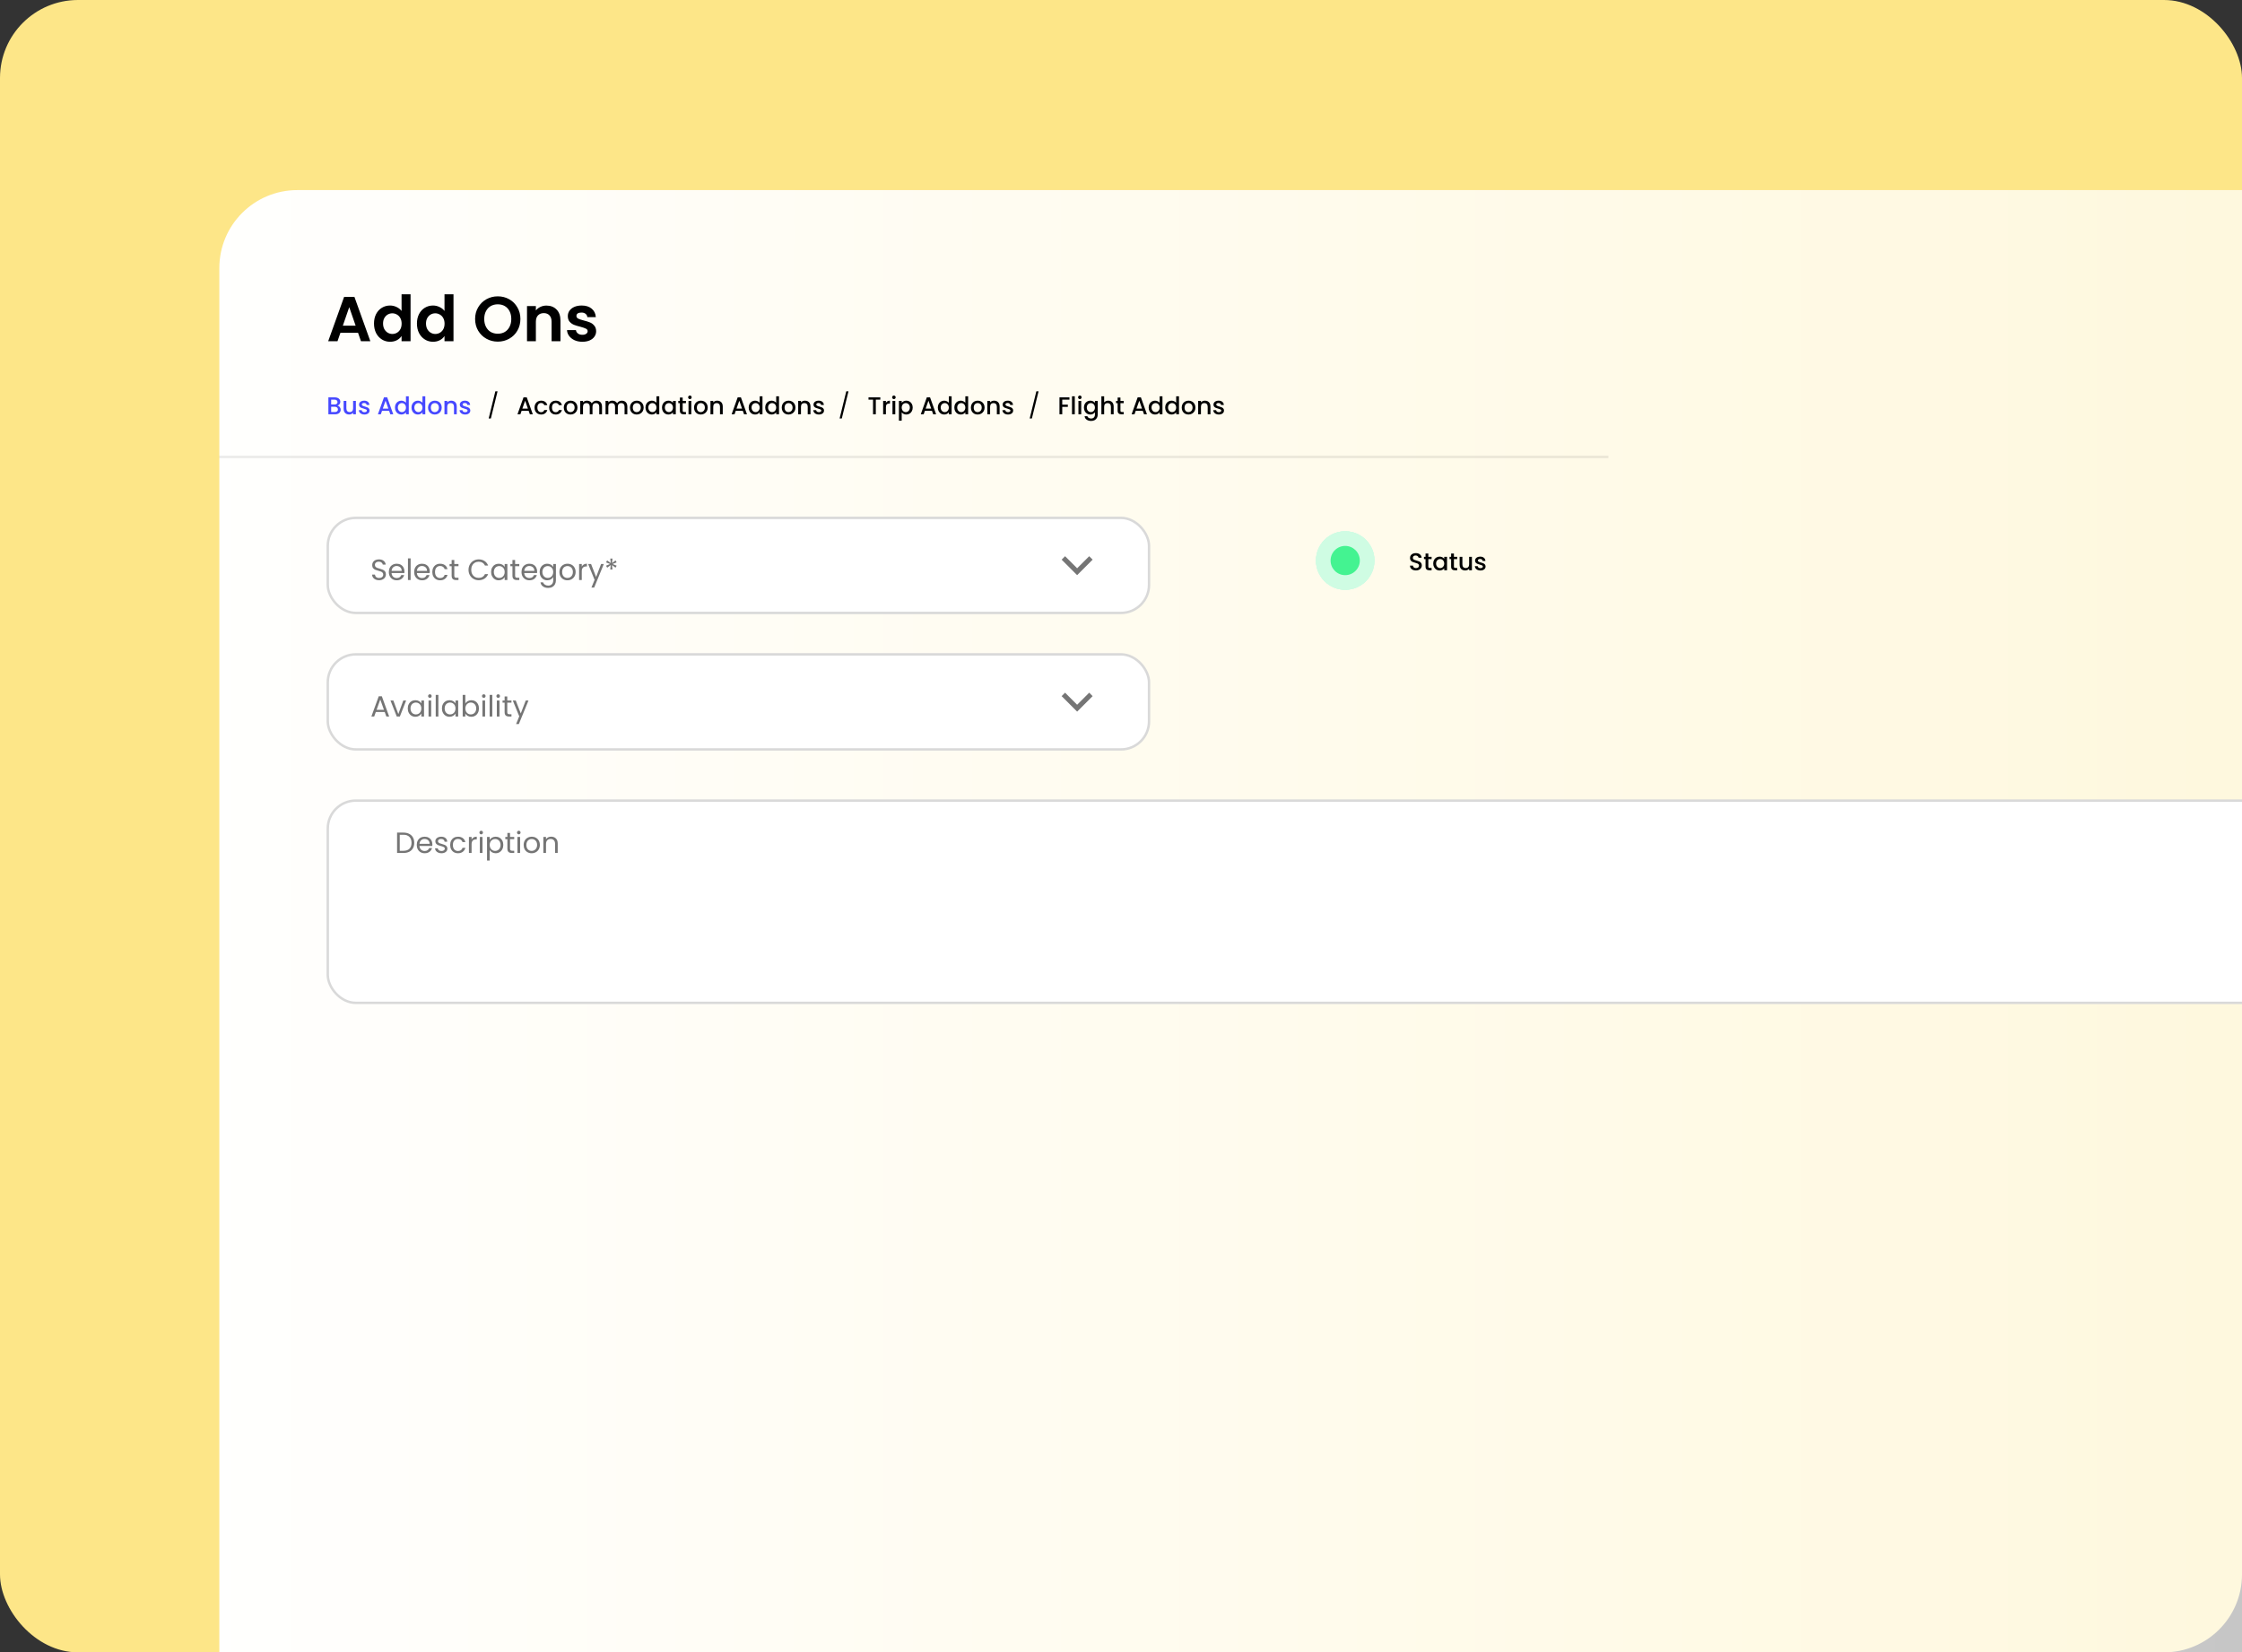 <svg width="460" height="339" viewBox="0 0 460 339" fill="none" xmlns="http://www.w3.org/2000/svg">
<rect x="0" y="0" width="460" height="339" fill="#333333" stroke="none"/>
<g clip-path="url(#clip0_639_490)">
<rect width="460" height="339" rx="16" fill="#FDE688"/>
<g clip-path="url(#clip1_639_490)">
<rect x="45" y="39" width="446" height="329" rx="16" fill="url(#paint0_linear_639_490)"/>
<path d="M73.461 68.271H69.847L69.249 70H67.338L70.601 60.913H72.72L75.983 70H74.059L73.461 68.271ZM72.967 66.815L71.654 63.019L70.341 66.815H72.967ZM76.735 66.373C76.735 65.645 76.878 64.999 77.164 64.436C77.458 63.873 77.857 63.439 78.36 63.136C78.862 62.833 79.421 62.681 80.037 62.681C80.505 62.681 80.951 62.785 81.376 62.993C81.8 63.192 82.138 63.461 82.39 63.799V60.38H84.236V70H82.39V68.934C82.164 69.289 81.848 69.575 81.441 69.792C81.033 70.009 80.561 70.117 80.024 70.117C79.417 70.117 78.862 69.961 78.36 69.649C77.857 69.337 77.458 68.899 77.164 68.336C76.878 67.764 76.735 67.11 76.735 66.373ZM82.403 66.399C82.403 65.957 82.316 65.58 82.143 65.268C81.969 64.947 81.735 64.705 81.441 64.54C81.146 64.367 80.83 64.28 80.492 64.28C80.154 64.28 79.842 64.362 79.556 64.527C79.27 64.692 79.036 64.934 78.854 65.255C78.68 65.567 78.594 65.94 78.594 66.373C78.594 66.806 78.68 67.188 78.854 67.517C79.036 67.838 79.27 68.085 79.556 68.258C79.85 68.431 80.162 68.518 80.492 68.518C80.83 68.518 81.146 68.436 81.441 68.271C81.735 68.098 81.969 67.855 82.143 67.543C82.316 67.222 82.403 66.841 82.403 66.399ZM85.545 66.373C85.545 65.645 85.688 64.999 85.974 64.436C86.269 63.873 86.668 63.439 87.17 63.136C87.673 62.833 88.232 62.681 88.847 62.681C89.315 62.681 89.761 62.785 90.186 62.993C90.611 63.192 90.949 63.461 91.2 63.799V60.38H93.046V70H91.2V68.934C90.975 69.289 90.659 69.575 90.251 69.792C89.844 70.009 89.371 70.117 88.834 70.117C88.228 70.117 87.673 69.961 87.17 69.649C86.668 69.337 86.269 68.899 85.974 68.336C85.688 67.764 85.545 67.11 85.545 66.373ZM91.213 66.399C91.213 65.957 91.126 65.58 90.953 65.268C90.78 64.947 90.546 64.705 90.251 64.54C89.957 64.367 89.64 64.28 89.302 64.28C88.964 64.28 88.652 64.362 88.366 64.527C88.08 64.692 87.846 64.934 87.664 65.255C87.491 65.567 87.404 65.94 87.404 66.373C87.404 66.806 87.491 67.188 87.664 67.517C87.846 67.838 88.08 68.085 88.366 68.258C88.661 68.431 88.973 68.518 89.302 68.518C89.64 68.518 89.957 68.436 90.251 68.271C90.546 68.098 90.78 67.855 90.953 67.543C91.126 67.222 91.213 66.841 91.213 66.399ZM102.133 70.091C101.284 70.091 100.504 69.892 99.793 69.493C99.083 69.094 98.519 68.544 98.103 67.842C97.687 67.131 97.479 66.33 97.479 65.437C97.479 64.553 97.687 63.76 98.103 63.058C98.519 62.347 99.083 61.793 99.793 61.394C100.504 60.995 101.284 60.796 102.133 60.796C102.991 60.796 103.771 60.995 104.473 61.394C105.184 61.793 105.743 62.347 106.15 63.058C106.566 63.76 106.774 64.553 106.774 65.437C106.774 66.33 106.566 67.131 106.15 67.842C105.743 68.544 105.184 69.094 104.473 69.493C103.763 69.892 102.983 70.091 102.133 70.091ZM102.133 68.466C102.679 68.466 103.16 68.345 103.576 68.102C103.992 67.851 104.317 67.495 104.551 67.036C104.785 66.577 104.902 66.044 104.902 65.437C104.902 64.83 104.785 64.302 104.551 63.851C104.317 63.392 103.992 63.041 103.576 62.798C103.16 62.555 102.679 62.434 102.133 62.434C101.587 62.434 101.102 62.555 100.677 62.798C100.261 63.041 99.936 63.392 99.702 63.851C99.468 64.302 99.351 64.83 99.351 65.437C99.351 66.044 99.468 66.577 99.702 67.036C99.936 67.495 100.261 67.851 100.677 68.102C101.102 68.345 101.587 68.466 102.133 68.466ZM112.119 62.694C112.977 62.694 113.671 62.967 114.199 63.513C114.728 64.05 114.992 64.804 114.992 65.775V70H113.172V66.022C113.172 65.45 113.029 65.012 112.743 64.709C112.457 64.397 112.067 64.241 111.573 64.241C111.071 64.241 110.672 64.397 110.377 64.709C110.091 65.012 109.948 65.45 109.948 66.022V70H108.128V62.798H109.948V63.695C110.191 63.383 110.499 63.14 110.871 62.967C111.253 62.785 111.669 62.694 112.119 62.694ZM119.479 70.117C118.89 70.117 118.361 70.013 117.893 69.805C117.425 69.588 117.053 69.298 116.775 68.934C116.507 68.57 116.359 68.167 116.333 67.725H118.166C118.201 68.002 118.335 68.232 118.569 68.414C118.812 68.596 119.111 68.687 119.466 68.687C119.813 68.687 120.082 68.618 120.272 68.479C120.472 68.34 120.571 68.163 120.571 67.946C120.571 67.712 120.45 67.539 120.207 67.426C119.973 67.305 119.596 67.175 119.076 67.036C118.539 66.906 118.097 66.772 117.75 66.633C117.412 66.494 117.118 66.282 116.866 65.996C116.624 65.71 116.502 65.324 116.502 64.839C116.502 64.44 116.615 64.076 116.84 63.747C117.074 63.418 117.404 63.158 117.828 62.967C118.262 62.776 118.769 62.681 119.349 62.681C120.207 62.681 120.892 62.898 121.403 63.331C121.915 63.756 122.196 64.332 122.248 65.06H120.506C120.48 64.774 120.359 64.549 120.142 64.384C119.934 64.211 119.653 64.124 119.297 64.124C118.968 64.124 118.712 64.185 118.53 64.306C118.357 64.427 118.27 64.596 118.27 64.813C118.27 65.056 118.392 65.242 118.634 65.372C118.877 65.493 119.254 65.619 119.765 65.749C120.285 65.879 120.714 66.013 121.052 66.152C121.39 66.291 121.681 66.507 121.923 66.802C122.175 67.088 122.305 67.469 122.313 67.946C122.313 68.362 122.196 68.735 121.962 69.064C121.737 69.393 121.408 69.653 120.974 69.844C120.55 70.026 120.051 70.117 119.479 70.117Z" fill="black"/>
<path d="M69.235 83.215C69.422 83.248 69.58 83.347 69.71 83.51C69.84 83.673 69.905 83.858 69.905 84.065C69.905 84.242 69.858 84.402 69.765 84.545C69.675 84.685 69.543 84.797 69.37 84.88C69.197 84.96 68.995 85 68.765 85H67.375V81.525H68.7C68.937 81.525 69.14 81.565 69.31 81.645C69.48 81.725 69.608 81.833 69.695 81.97C69.782 82.103 69.825 82.253 69.825 82.42C69.825 82.62 69.772 82.787 69.665 82.92C69.558 83.053 69.415 83.152 69.235 83.215ZM67.945 82.985H68.65C68.837 82.985 68.982 82.943 69.085 82.86C69.192 82.773 69.245 82.65 69.245 82.49C69.245 82.333 69.192 82.212 69.085 82.125C68.982 82.035 68.837 81.99 68.65 81.99H67.945V82.985ZM68.715 84.535C68.908 84.535 69.06 84.488 69.17 84.395C69.28 84.302 69.335 84.172 69.335 84.005C69.335 83.835 69.277 83.7 69.16 83.6C69.043 83.5 68.888 83.45 68.695 83.45H67.945V84.535H68.715ZM73.019 82.245V85H72.449V84.675C72.359 84.788 72.241 84.878 72.094 84.945C71.951 85.008 71.798 85.04 71.634 85.04C71.418 85.04 71.223 84.995 71.049 84.905C70.879 84.815 70.744 84.682 70.644 84.505C70.548 84.328 70.499 84.115 70.499 83.865V82.245H71.064V83.78C71.064 84.027 71.126 84.217 71.249 84.35C71.373 84.48 71.541 84.545 71.754 84.545C71.968 84.545 72.136 84.48 72.259 84.35C72.386 84.217 72.449 84.027 72.449 83.78V82.245H73.019ZM74.772 85.045C74.555 85.045 74.36 85.007 74.186 84.93C74.016 84.85 73.882 84.743 73.781 84.61C73.681 84.473 73.628 84.322 73.621 84.155H74.212C74.222 84.272 74.276 84.37 74.376 84.45C74.48 84.527 74.608 84.565 74.761 84.565C74.921 84.565 75.045 84.535 75.132 84.475C75.222 84.412 75.266 84.332 75.266 84.235C75.266 84.132 75.216 84.055 75.117 84.005C75.02 83.955 74.865 83.9 74.651 83.84C74.445 83.783 74.276 83.728 74.147 83.675C74.016 83.622 73.903 83.54 73.806 83.43C73.713 83.32 73.666 83.175 73.666 82.995C73.666 82.848 73.71 82.715 73.796 82.595C73.883 82.472 74.007 82.375 74.166 82.305C74.33 82.235 74.516 82.2 74.727 82.2C75.04 82.2 75.291 82.28 75.481 82.44C75.675 82.597 75.778 82.812 75.791 83.085H75.222C75.212 82.962 75.162 82.863 75.072 82.79C74.981 82.717 74.86 82.68 74.707 82.68C74.556 82.68 74.442 82.708 74.362 82.765C74.281 82.822 74.242 82.897 74.242 82.99C74.242 83.063 74.268 83.125 74.322 83.175C74.375 83.225 74.44 83.265 74.516 83.295C74.593 83.322 74.707 83.357 74.856 83.4C75.056 83.453 75.22 83.508 75.347 83.565C75.477 83.618 75.588 83.698 75.681 83.805C75.775 83.912 75.823 84.053 75.826 84.23C75.826 84.387 75.783 84.527 75.697 84.65C75.61 84.773 75.487 84.87 75.326 84.94C75.17 85.01 74.985 85.045 74.772 85.045ZM79.836 84.29H78.381L78.131 85H77.536L78.781 81.52H79.441L80.686 85H80.086L79.836 84.29ZM79.676 83.825L79.111 82.21L78.541 83.825H79.676ZM81.037 83.61C81.037 83.333 81.094 83.088 81.207 82.875C81.324 82.662 81.481 82.497 81.677 82.38C81.877 82.26 82.099 82.2 82.343 82.2C82.522 82.2 82.699 82.24 82.873 82.32C83.049 82.397 83.189 82.5 83.293 82.63V81.3H83.868V85H83.293V84.585C83.199 84.718 83.069 84.828 82.903 84.915C82.739 85.002 82.551 85.045 82.338 85.045C82.097 85.045 81.877 84.985 81.677 84.865C81.481 84.742 81.324 84.572 81.207 84.355C81.094 84.135 81.037 83.887 81.037 83.61ZM83.293 83.62C83.293 83.43 83.252 83.265 83.172 83.125C83.096 82.985 82.994 82.878 82.868 82.805C82.741 82.732 82.604 82.695 82.457 82.695C82.311 82.695 82.174 82.732 82.047 82.805C81.921 82.875 81.817 82.98 81.737 83.12C81.661 83.257 81.623 83.42 81.623 83.61C81.623 83.8 81.661 83.967 81.737 84.11C81.817 84.253 81.921 84.363 82.047 84.44C82.177 84.513 82.314 84.55 82.457 84.55C82.604 84.55 82.741 84.513 82.868 84.44C82.994 84.367 83.096 84.26 83.172 84.12C83.252 83.977 83.293 83.81 83.293 83.62ZM84.426 83.61C84.426 83.333 84.483 83.088 84.596 82.875C84.713 82.662 84.87 82.497 85.066 82.38C85.266 82.26 85.488 82.2 85.731 82.2C85.911 82.2 86.088 82.24 86.261 82.32C86.438 82.397 86.578 82.5 86.681 82.63V81.3H87.256V85H86.681V84.585C86.588 84.718 86.458 84.828 86.291 84.915C86.128 85.002 85.939 85.045 85.726 85.045C85.486 85.045 85.266 84.985 85.066 84.865C84.87 84.742 84.713 84.572 84.596 84.355C84.483 84.135 84.426 83.887 84.426 83.61ZM86.681 83.62C86.681 83.43 86.641 83.265 86.561 83.125C86.484 82.985 86.383 82.878 86.256 82.805C86.129 82.732 85.993 82.695 85.846 82.695C85.7 82.695 85.563 82.732 85.436 82.805C85.309 82.875 85.206 82.98 85.126 83.12C85.049 83.257 85.011 83.42 85.011 83.61C85.011 83.8 85.049 83.967 85.126 84.11C85.206 84.253 85.309 84.363 85.436 84.44C85.566 84.513 85.703 84.55 85.846 84.55C85.993 84.55 86.129 84.513 86.256 84.44C86.383 84.367 86.484 84.26 86.561 84.12C86.641 83.977 86.681 83.81 86.681 83.62ZM89.2 85.045C88.94 85.045 88.705 84.987 88.495 84.87C88.285 84.75 88.12 84.583 88 84.37C87.88 84.153 87.82 83.903 87.82 83.62C87.82 83.34 87.882 83.092 88.005 82.875C88.128 82.658 88.296 82.492 88.51 82.375C88.723 82.258 88.962 82.2 89.225 82.2C89.488 82.2 89.727 82.258 89.94 82.375C90.153 82.492 90.322 82.658 90.445 82.875C90.568 83.092 90.63 83.34 90.63 83.62C90.63 83.9 90.567 84.148 90.44 84.365C90.313 84.582 90.14 84.75 89.92 84.87C89.703 84.987 89.463 85.045 89.2 85.045ZM89.2 84.55C89.347 84.55 89.483 84.515 89.61 84.445C89.74 84.375 89.845 84.27 89.925 84.13C90.005 83.99 90.045 83.82 90.045 83.62C90.045 83.42 90.007 83.252 89.93 83.115C89.853 82.975 89.751 82.87 89.625 82.8C89.498 82.73 89.362 82.695 89.215 82.695C89.068 82.695 88.931 82.73 88.805 82.8C88.681 82.87 88.583 82.975 88.51 83.115C88.436 83.252 88.4 83.42 88.4 83.62C88.4 83.917 88.475 84.147 88.625 84.31C88.778 84.47 88.97 84.55 89.2 84.55ZM92.583 82.2C92.8 82.2 92.993 82.245 93.163 82.335C93.337 82.425 93.472 82.558 93.568 82.735C93.665 82.912 93.713 83.125 93.713 83.375V85H93.148V83.46C93.148 83.213 93.087 83.025 92.963 82.895C92.84 82.762 92.672 82.695 92.458 82.695C92.245 82.695 92.075 82.762 91.948 82.895C91.825 83.025 91.763 83.213 91.763 83.46V85H91.193V82.245H91.763V82.56C91.857 82.447 91.975 82.358 92.118 82.295C92.265 82.232 92.42 82.2 92.583 82.2ZM95.44 85.045C95.224 85.045 95.029 85.007 94.855 84.93C94.685 84.85 94.55 84.743 94.45 84.61C94.35 84.473 94.297 84.322 94.29 84.155H94.88C94.89 84.272 94.945 84.37 95.045 84.45C95.149 84.527 95.277 84.565 95.43 84.565C95.59 84.565 95.714 84.535 95.8 84.475C95.89 84.412 95.935 84.332 95.935 84.235C95.935 84.132 95.885 84.055 95.785 84.005C95.689 83.955 95.534 83.9 95.32 83.84C95.114 83.783 94.945 83.728 94.815 83.675C94.685 83.622 94.572 83.54 94.475 83.43C94.382 83.32 94.335 83.175 94.335 82.995C94.335 82.848 94.379 82.715 94.465 82.595C94.552 82.472 94.675 82.375 94.835 82.305C94.999 82.235 95.185 82.2 95.395 82.2C95.709 82.2 95.96 82.28 96.15 82.44C96.344 82.597 96.447 82.812 96.46 83.085H95.89C95.88 82.962 95.83 82.863 95.74 82.79C95.65 82.717 95.529 82.68 95.375 82.68C95.225 82.68 95.11 82.708 95.03 82.765C94.95 82.822 94.91 82.897 94.91 82.99C94.91 83.063 94.937 83.125 94.99 83.175C95.044 83.225 95.109 83.265 95.185 83.295C95.262 83.322 95.375 83.357 95.525 83.4C95.725 83.453 95.889 83.508 96.015 83.565C96.145 83.618 96.257 83.698 96.35 83.805C96.444 83.912 96.492 84.053 96.495 84.23C96.495 84.387 96.452 84.527 96.365 84.65C96.279 84.773 96.155 84.87 95.995 84.94C95.839 85.01 95.654 85.045 95.44 85.045Z" fill="#4648FF"/>
<path d="M108.47 84.29H107.015L106.765 85H106.17L107.415 81.52H108.075L109.32 85H108.72L108.47 84.29ZM108.31 83.825L107.745 82.21L107.175 83.825H108.31ZM109.671 83.62C109.671 83.337 109.728 83.088 109.841 82.875C109.958 82.658 110.118 82.492 110.321 82.375C110.525 82.258 110.758 82.2 111.021 82.2C111.355 82.2 111.63 82.28 111.846 82.44C112.066 82.597 112.215 82.822 112.291 83.115H111.676C111.626 82.978 111.546 82.872 111.436 82.795C111.326 82.718 111.188 82.68 111.021 82.68C110.788 82.68 110.601 82.763 110.461 82.93C110.325 83.093 110.256 83.323 110.256 83.62C110.256 83.917 110.325 84.148 110.461 84.315C110.601 84.482 110.788 84.565 111.021 84.565C111.351 84.565 111.57 84.42 111.676 84.13H112.291C112.211 84.41 112.061 84.633 111.841 84.8C111.621 84.963 111.348 85.045 111.021 85.045C110.758 85.045 110.525 84.987 110.321 84.87C110.118 84.75 109.958 84.583 109.841 84.37C109.728 84.153 109.671 83.903 109.671 83.62ZM112.669 83.62C112.669 83.337 112.726 83.088 112.839 82.875C112.956 82.658 113.116 82.492 113.319 82.375C113.523 82.258 113.756 82.2 114.019 82.2C114.353 82.2 114.628 82.28 114.844 82.44C115.064 82.597 115.213 82.822 115.289 83.115H114.674C114.624 82.978 114.544 82.872 114.434 82.795C114.324 82.718 114.186 82.68 114.019 82.68C113.786 82.68 113.599 82.763 113.459 82.93C113.323 83.093 113.254 83.323 113.254 83.62C113.254 83.917 113.323 84.148 113.459 84.315C113.599 84.482 113.786 84.565 114.019 84.565C114.349 84.565 114.568 84.42 114.674 84.13H115.289C115.209 84.41 115.059 84.633 114.839 84.8C114.619 84.963 114.346 85.045 114.019 85.045C113.756 85.045 113.523 84.987 113.319 84.87C113.116 84.75 112.956 84.583 112.839 84.37C112.726 84.153 112.669 83.903 112.669 83.62ZM117.052 85.045C116.792 85.045 116.557 84.987 116.347 84.87C116.137 84.75 115.972 84.583 115.852 84.37C115.732 84.153 115.672 83.903 115.672 83.62C115.672 83.34 115.734 83.092 115.857 82.875C115.981 82.658 116.149 82.492 116.362 82.375C116.576 82.258 116.814 82.2 117.077 82.2C117.341 82.2 117.579 82.258 117.792 82.375C118.006 82.492 118.174 82.658 118.297 82.875C118.421 83.092 118.482 83.34 118.482 83.62C118.482 83.9 118.419 84.148 118.292 84.365C118.166 84.582 117.992 84.75 117.772 84.87C117.556 84.987 117.316 85.045 117.052 85.045ZM117.052 84.55C117.199 84.55 117.336 84.515 117.462 84.445C117.592 84.375 117.697 84.27 117.777 84.13C117.857 83.99 117.897 83.82 117.897 83.62C117.897 83.42 117.859 83.252 117.782 83.115C117.706 82.975 117.604 82.87 117.477 82.8C117.351 82.73 117.214 82.695 117.067 82.695C116.921 82.695 116.784 82.73 116.657 82.8C116.534 82.87 116.436 82.975 116.362 83.115C116.289 83.252 116.252 83.42 116.252 83.62C116.252 83.917 116.327 84.147 116.477 84.31C116.631 84.47 116.822 84.55 117.052 84.55ZM122.381 82.2C122.598 82.2 122.791 82.245 122.961 82.335C123.134 82.425 123.269 82.558 123.366 82.735C123.466 82.912 123.516 83.125 123.516 83.375V85H122.951V83.46C122.951 83.213 122.889 83.025 122.766 82.895C122.643 82.762 122.474 82.695 122.261 82.695C122.048 82.695 121.878 82.762 121.751 82.895C121.628 83.025 121.566 83.213 121.566 83.46V85H121.001V83.46C121.001 83.213 120.939 83.025 120.816 82.895C120.693 82.762 120.524 82.695 120.311 82.695C120.098 82.695 119.928 82.762 119.801 82.895C119.678 83.025 119.616 83.213 119.616 83.46V85H119.046V82.245H119.616V82.56C119.709 82.447 119.828 82.358 119.971 82.295C120.114 82.232 120.268 82.2 120.431 82.2C120.651 82.2 120.848 82.247 121.021 82.34C121.194 82.433 121.328 82.568 121.421 82.745C121.504 82.578 121.634 82.447 121.811 82.35C121.988 82.25 122.178 82.2 122.381 82.2ZM127.576 82.2C127.793 82.2 127.986 82.245 128.156 82.335C128.33 82.425 128.465 82.558 128.561 82.735C128.661 82.912 128.711 83.125 128.711 83.375V85H128.146V83.46C128.146 83.213 128.085 83.025 127.961 82.895C127.838 82.762 127.67 82.695 127.456 82.695C127.243 82.695 127.073 82.762 126.946 82.895C126.823 83.025 126.761 83.213 126.761 83.46V85H126.196V83.46C126.196 83.213 126.135 83.025 126.011 82.895C125.888 82.762 125.72 82.695 125.506 82.695C125.293 82.695 125.123 82.762 124.996 82.895C124.873 83.025 124.811 83.213 124.811 83.46V85H124.241V82.245H124.811V82.56C124.905 82.447 125.023 82.358 125.166 82.295C125.31 82.232 125.463 82.2 125.626 82.2C125.846 82.2 126.043 82.247 126.216 82.34C126.39 82.433 126.523 82.568 126.616 82.745C126.7 82.578 126.83 82.447 127.006 82.35C127.183 82.25 127.373 82.2 127.576 82.2ZM130.632 85.045C130.372 85.045 130.137 84.987 129.927 84.87C129.717 84.75 129.552 84.583 129.432 84.37C129.312 84.153 129.252 83.903 129.252 83.62C129.252 83.34 129.313 83.092 129.437 82.875C129.56 82.658 129.728 82.492 129.942 82.375C130.155 82.258 130.393 82.2 130.657 82.2C130.92 82.2 131.158 82.258 131.372 82.375C131.585 82.492 131.753 82.658 131.877 82.875C132 83.092 132.062 83.34 132.062 83.62C132.062 83.9 131.998 84.148 131.872 84.365C131.745 84.582 131.572 84.75 131.352 84.87C131.135 84.987 130.895 85.045 130.632 85.045ZM130.632 84.55C130.778 84.55 130.915 84.515 131.042 84.445C131.172 84.375 131.277 84.27 131.357 84.13C131.437 83.99 131.477 83.82 131.477 83.62C131.477 83.42 131.438 83.252 131.362 83.115C131.285 82.975 131.183 82.87 131.057 82.8C130.93 82.73 130.793 82.695 130.647 82.695C130.5 82.695 130.363 82.73 130.237 82.8C130.113 82.87 130.015 82.975 129.942 83.115C129.868 83.252 129.832 83.42 129.832 83.62C129.832 83.917 129.907 84.147 130.057 84.31C130.21 84.47 130.402 84.55 130.632 84.55ZM132.435 83.61C132.435 83.333 132.492 83.088 132.605 82.875C132.722 82.662 132.878 82.497 133.075 82.38C133.275 82.26 133.497 82.2 133.74 82.2C133.92 82.2 134.097 82.24 134.27 82.32C134.447 82.397 134.587 82.5 134.69 82.63V81.3H135.265V85H134.69V84.585C134.597 84.718 134.467 84.828 134.3 84.915C134.137 85.002 133.948 85.045 133.735 85.045C133.495 85.045 133.275 84.985 133.075 84.865C132.878 84.742 132.722 84.572 132.605 84.355C132.492 84.135 132.435 83.887 132.435 83.61ZM134.69 83.62C134.69 83.43 134.65 83.265 134.57 83.125C134.493 82.985 134.392 82.878 134.265 82.805C134.138 82.732 134.002 82.695 133.855 82.695C133.708 82.695 133.572 82.732 133.445 82.805C133.318 82.875 133.215 82.98 133.135 83.12C133.058 83.257 133.02 83.42 133.02 83.61C133.02 83.8 133.058 83.967 133.135 84.11C133.215 84.253 133.318 84.363 133.445 84.44C133.575 84.513 133.712 84.55 133.855 84.55C134.002 84.55 134.138 84.513 134.265 84.44C134.392 84.367 134.493 84.26 134.57 84.12C134.65 83.977 134.69 83.81 134.69 83.62ZM135.824 83.61C135.824 83.333 135.88 83.088 135.994 82.875C136.11 82.662 136.267 82.497 136.464 82.38C136.664 82.26 136.884 82.2 137.124 82.2C137.34 82.2 137.529 82.243 137.689 82.33C137.852 82.413 137.982 82.518 138.079 82.645V82.245H138.654V85H138.079V84.59C137.982 84.72 137.85 84.828 137.684 84.915C137.517 85.002 137.327 85.045 137.114 85.045C136.877 85.045 136.66 84.985 136.464 84.865C136.267 84.742 136.11 84.572 135.994 84.355C135.88 84.135 135.824 83.887 135.824 83.61ZM138.079 83.62C138.079 83.43 138.039 83.265 137.959 83.125C137.882 82.985 137.78 82.878 137.654 82.805C137.527 82.732 137.39 82.695 137.244 82.695C137.097 82.695 136.96 82.732 136.834 82.805C136.707 82.875 136.604 82.98 136.524 83.12C136.447 83.257 136.409 83.42 136.409 83.61C136.409 83.8 136.447 83.967 136.524 84.11C136.604 84.253 136.707 84.363 136.834 84.44C136.964 84.513 137.1 84.55 137.244 84.55C137.39 84.55 137.527 84.513 137.654 84.44C137.78 84.367 137.882 84.26 137.959 84.12C138.039 83.977 138.079 83.81 138.079 83.62ZM140.067 82.71V84.235C140.067 84.338 140.091 84.413 140.137 84.46C140.187 84.503 140.271 84.525 140.387 84.525H140.737V85H140.287C140.031 85 139.834 84.94 139.697 84.82C139.561 84.7 139.492 84.505 139.492 84.235V82.71H139.167V82.245H139.492V81.56H140.067V82.245H140.737V82.71H140.067ZM141.553 81.88C141.449 81.88 141.363 81.845 141.293 81.775C141.223 81.705 141.188 81.618 141.188 81.515C141.188 81.412 141.223 81.325 141.293 81.255C141.363 81.185 141.449 81.15 141.553 81.15C141.653 81.15 141.738 81.185 141.808 81.255C141.878 81.325 141.913 81.412 141.913 81.515C141.913 81.618 141.878 81.705 141.808 81.775C141.738 81.845 141.653 81.88 141.553 81.88ZM141.833 82.245V85H141.263V82.245H141.833ZM143.776 85.045C143.516 85.045 143.281 84.987 143.071 84.87C142.861 84.75 142.696 84.583 142.576 84.37C142.456 84.153 142.396 83.903 142.396 83.62C142.396 83.34 142.458 83.092 142.581 82.875C142.704 82.658 142.873 82.492 143.086 82.375C143.299 82.258 143.538 82.2 143.801 82.2C144.064 82.2 144.303 82.258 144.516 82.375C144.729 82.492 144.898 82.658 145.021 82.875C145.144 83.092 145.206 83.34 145.206 83.62C145.206 83.9 145.143 84.148 145.016 84.365C144.889 84.582 144.716 84.75 144.496 84.87C144.279 84.987 144.039 85.045 143.776 85.045ZM143.776 84.55C143.923 84.55 144.059 84.515 144.186 84.445C144.316 84.375 144.421 84.27 144.501 84.13C144.581 83.99 144.621 83.82 144.621 83.62C144.621 83.42 144.583 83.252 144.506 83.115C144.429 82.975 144.328 82.87 144.201 82.8C144.074 82.73 143.938 82.695 143.791 82.695C143.644 82.695 143.508 82.73 143.381 82.8C143.258 82.87 143.159 82.975 143.086 83.115C143.013 83.252 142.976 83.42 142.976 83.62C142.976 83.917 143.051 84.147 143.201 84.31C143.354 84.47 143.546 84.55 143.776 84.55ZM147.16 82.2C147.376 82.2 147.57 82.245 147.74 82.335C147.913 82.425 148.048 82.558 148.145 82.735C148.241 82.912 148.29 83.125 148.29 83.375V85H147.725V83.46C147.725 83.213 147.663 83.025 147.54 82.895C147.416 82.762 147.248 82.695 147.035 82.695C146.821 82.695 146.651 82.762 146.525 82.895C146.401 83.025 146.34 83.213 146.34 83.46V85H145.77V82.245H146.34V82.56C146.433 82.447 146.551 82.358 146.695 82.295C146.841 82.232 146.996 82.2 147.16 82.2ZM152.41 84.29H150.955L150.705 85H150.11L151.355 81.52H152.015L153.26 85H152.66L152.41 84.29ZM152.25 83.825L151.685 82.21L151.115 83.825H152.25ZM153.612 83.61C153.612 83.333 153.668 83.088 153.782 82.875C153.898 82.662 154.055 82.497 154.252 82.38C154.452 82.26 154.673 82.2 154.917 82.2C155.097 82.2 155.273 82.24 155.447 82.32C155.623 82.397 155.763 82.5 155.867 82.63V81.3H156.442V85H155.867V84.585C155.773 84.718 155.643 84.828 155.477 84.915C155.313 85.002 155.125 85.045 154.912 85.045C154.672 85.045 154.452 84.985 154.252 84.865C154.055 84.742 153.898 84.572 153.782 84.355C153.668 84.135 153.612 83.887 153.612 83.61ZM155.867 83.62C155.867 83.43 155.827 83.265 155.747 83.125C155.67 82.985 155.568 82.878 155.442 82.805C155.315 82.732 155.178 82.695 155.032 82.695C154.885 82.695 154.748 82.732 154.622 82.805C154.495 82.875 154.392 82.98 154.312 83.12C154.235 83.257 154.197 83.42 154.197 83.61C154.197 83.8 154.235 83.967 154.312 84.11C154.392 84.253 154.495 84.363 154.622 84.44C154.752 84.513 154.888 84.55 155.032 84.55C155.178 84.55 155.315 84.513 155.442 84.44C155.568 84.367 155.67 84.26 155.747 84.12C155.827 83.977 155.867 83.81 155.867 83.62ZM157 83.61C157 83.333 157.057 83.088 157.17 82.875C157.287 82.662 157.444 82.497 157.64 82.38C157.84 82.26 158.062 82.2 158.305 82.2C158.485 82.2 158.662 82.24 158.835 82.32C159.012 82.397 159.152 82.5 159.255 82.63V81.3H159.83V85H159.255V84.585C159.162 84.718 159.032 84.828 158.865 84.915C158.702 85.002 158.514 85.045 158.3 85.045C158.06 85.045 157.84 84.985 157.64 84.865C157.444 84.742 157.287 84.572 157.17 84.355C157.057 84.135 157 83.887 157 83.61ZM159.255 83.62C159.255 83.43 159.215 83.265 159.135 83.125C159.059 82.985 158.957 82.878 158.83 82.805C158.704 82.732 158.567 82.695 158.42 82.695C158.274 82.695 158.137 82.732 158.01 82.805C157.884 82.875 157.78 82.98 157.7 83.12C157.624 83.257 157.585 83.42 157.585 83.61C157.585 83.8 157.624 83.967 157.7 84.11C157.78 84.253 157.884 84.363 158.01 84.44C158.14 84.513 158.277 84.55 158.42 84.55C158.567 84.55 158.704 84.513 158.83 84.44C158.957 84.367 159.059 84.26 159.135 84.12C159.215 83.977 159.255 83.81 159.255 83.62ZM161.774 85.045C161.514 85.045 161.279 84.987 161.069 84.87C160.859 84.75 160.694 84.583 160.574 84.37C160.454 84.153 160.394 83.903 160.394 83.62C160.394 83.34 160.456 83.092 160.579 82.875C160.702 82.658 160.871 82.492 161.084 82.375C161.297 82.258 161.536 82.2 161.799 82.2C162.062 82.2 162.301 82.258 162.514 82.375C162.727 82.492 162.896 82.658 163.019 82.875C163.142 83.092 163.204 83.34 163.204 83.62C163.204 83.9 163.141 84.148 163.014 84.365C162.887 84.582 162.714 84.75 162.494 84.87C162.277 84.987 162.037 85.045 161.774 85.045ZM161.774 84.55C161.921 84.55 162.057 84.515 162.184 84.445C162.314 84.375 162.419 84.27 162.499 84.13C162.579 83.99 162.619 83.82 162.619 83.62C162.619 83.42 162.581 83.252 162.504 83.115C162.427 82.975 162.326 82.87 162.199 82.8C162.072 82.73 161.936 82.695 161.789 82.695C161.642 82.695 161.506 82.73 161.379 82.8C161.256 82.87 161.157 82.975 161.084 83.115C161.011 83.252 160.974 83.42 160.974 83.62C160.974 83.917 161.049 84.147 161.199 84.31C161.352 84.47 161.544 84.55 161.774 84.55ZM165.158 82.2C165.374 82.2 165.568 82.245 165.738 82.335C165.911 82.425 166.046 82.558 166.143 82.735C166.239 82.912 166.288 83.125 166.288 83.375V85H165.723V83.46C165.723 83.213 165.661 83.025 165.538 82.895C165.414 82.762 165.246 82.695 165.033 82.695C164.819 82.695 164.649 82.762 164.523 82.895C164.399 83.025 164.338 83.213 164.338 83.46V85H163.768V82.245H164.338V82.56C164.431 82.447 164.549 82.358 164.693 82.295C164.839 82.232 164.994 82.2 165.158 82.2ZM168.015 85.045C167.798 85.045 167.603 85.007 167.43 84.93C167.26 84.85 167.125 84.743 167.025 84.61C166.925 84.473 166.871 84.322 166.865 84.155H167.455C167.465 84.272 167.52 84.37 167.62 84.45C167.723 84.527 167.851 84.565 168.005 84.565C168.165 84.565 168.288 84.535 168.375 84.475C168.465 84.412 168.51 84.332 168.51 84.235C168.51 84.132 168.46 84.055 168.36 84.005C168.263 83.955 168.108 83.9 167.895 83.84C167.688 83.783 167.52 83.728 167.39 83.675C167.26 83.622 167.146 83.54 167.05 83.43C166.956 83.32 166.91 83.175 166.91 82.995C166.91 82.848 166.953 82.715 167.04 82.595C167.126 82.472 167.25 82.375 167.41 82.305C167.573 82.235 167.76 82.2 167.97 82.2C168.283 82.2 168.535 82.28 168.725 82.44C168.918 82.597 169.021 82.812 169.035 83.085H168.465C168.455 82.962 168.405 82.863 168.315 82.79C168.225 82.717 168.103 82.68 167.95 82.68C167.8 82.68 167.685 82.708 167.605 82.765C167.525 82.822 167.485 82.897 167.485 82.99C167.485 83.063 167.511 83.125 167.565 83.175C167.618 83.225 167.683 83.265 167.76 83.295C167.836 83.322 167.95 83.357 168.1 83.4C168.3 83.453 168.463 83.508 168.59 83.565C168.72 83.618 168.831 83.698 168.925 83.805C169.018 83.912 169.066 84.053 169.07 84.23C169.07 84.387 169.026 84.527 168.94 84.65C168.853 84.773 168.73 84.87 168.57 84.94C168.413 85.01 168.228 85.045 168.015 85.045Z" fill="black"/>
<path d="M180.62 81.525V81.99H179.695V85H179.125V81.99H178.195V81.525H180.62ZM181.767 82.645C181.851 82.505 181.961 82.397 182.097 82.32C182.237 82.24 182.402 82.2 182.592 82.2V82.79H182.447C182.224 82.79 182.054 82.847 181.937 82.96C181.824 83.073 181.767 83.27 181.767 83.55V85H181.197V82.245H181.767V82.645ZM183.406 81.88C183.303 81.88 183.216 81.845 183.146 81.775C183.076 81.705 183.041 81.618 183.041 81.515C183.041 81.412 183.076 81.325 183.146 81.255C183.216 81.185 183.303 81.15 183.406 81.15C183.506 81.15 183.591 81.185 183.661 81.255C183.731 81.325 183.766 81.412 183.766 81.515C183.766 81.618 183.731 81.705 183.661 81.775C183.591 81.845 183.506 81.88 183.406 81.88ZM183.686 82.245V85H183.116V82.245H183.686ZM185.005 82.65C185.101 82.523 185.233 82.417 185.4 82.33C185.566 82.243 185.755 82.2 185.965 82.2C186.205 82.2 186.423 82.26 186.62 82.38C186.82 82.497 186.976 82.662 187.09 82.875C187.203 83.088 187.26 83.333 187.26 83.61C187.26 83.887 187.203 84.135 187.09 84.355C186.976 84.572 186.82 84.742 186.62 84.865C186.423 84.985 186.205 85.045 185.965 85.045C185.755 85.045 185.568 85.003 185.405 84.92C185.241 84.833 185.108 84.727 185.005 84.6V86.31H184.435V82.245H185.005V82.65ZM186.68 83.61C186.68 83.42 186.64 83.257 186.56 83.12C186.483 82.98 186.38 82.875 186.25 82.805C186.123 82.732 185.986 82.695 185.84 82.695C185.696 82.695 185.56 82.732 185.43 82.805C185.303 82.878 185.2 82.985 185.12 83.125C185.043 83.265 185.005 83.43 185.005 83.62C185.005 83.81 185.043 83.977 185.12 84.12C185.2 84.26 185.303 84.367 185.43 84.44C185.56 84.513 185.696 84.55 185.84 84.55C185.986 84.55 186.123 84.513 186.25 84.44C186.38 84.363 186.483 84.253 186.56 84.11C186.64 83.967 186.68 83.8 186.68 83.61ZM191.217 84.29H189.762L189.512 85H188.917L190.162 81.52H190.822L192.067 85H191.467L191.217 84.29ZM191.057 83.825L190.492 82.21L189.922 83.825H191.057ZM192.418 83.61C192.418 83.333 192.475 83.088 192.588 82.875C192.705 82.662 192.862 82.497 193.058 82.38C193.258 82.26 193.48 82.2 193.723 82.2C193.903 82.2 194.08 82.24 194.253 82.32C194.43 82.397 194.57 82.5 194.673 82.63V81.3H195.248V85H194.673V84.585C194.58 84.718 194.45 84.828 194.283 84.915C194.12 85.002 193.932 85.045 193.718 85.045C193.478 85.045 193.258 84.985 193.058 84.865C192.862 84.742 192.705 84.572 192.588 84.355C192.475 84.135 192.418 83.887 192.418 83.61ZM194.673 83.62C194.673 83.43 194.633 83.265 194.553 83.125C194.477 82.985 194.375 82.878 194.248 82.805C194.122 82.732 193.985 82.695 193.838 82.695C193.692 82.695 193.555 82.732 193.428 82.805C193.302 82.875 193.198 82.98 193.118 83.12C193.042 83.257 193.003 83.42 193.003 83.61C193.003 83.8 193.042 83.967 193.118 84.11C193.198 84.253 193.302 84.363 193.428 84.44C193.558 84.513 193.695 84.55 193.838 84.55C193.985 84.55 194.122 84.513 194.248 84.44C194.375 84.367 194.477 84.26 194.553 84.12C194.633 83.977 194.673 83.81 194.673 83.62ZM195.807 83.61C195.807 83.333 195.864 83.088 195.977 82.875C196.094 82.662 196.25 82.497 196.447 82.38C196.647 82.26 196.869 82.2 197.112 82.2C197.292 82.2 197.469 82.24 197.642 82.32C197.819 82.397 197.959 82.5 198.062 82.63V81.3H198.637V85H198.062V84.585C197.969 84.718 197.839 84.828 197.672 84.915C197.509 85.002 197.32 85.045 197.107 85.045C196.867 85.045 196.647 84.985 196.447 84.865C196.25 84.742 196.094 84.572 195.977 84.355C195.864 84.135 195.807 83.887 195.807 83.61ZM198.062 83.62C198.062 83.43 198.022 83.265 197.942 83.125C197.865 82.985 197.764 82.878 197.637 82.805C197.51 82.732 197.374 82.695 197.227 82.695C197.08 82.695 196.944 82.732 196.817 82.805C196.69 82.875 196.587 82.98 196.507 83.12C196.43 83.257 196.392 83.42 196.392 83.61C196.392 83.8 196.43 83.967 196.507 84.11C196.587 84.253 196.69 84.363 196.817 84.44C196.947 84.513 197.084 84.55 197.227 84.55C197.374 84.55 197.51 84.513 197.637 84.44C197.764 84.367 197.865 84.26 197.942 84.12C198.022 83.977 198.062 83.81 198.062 83.62ZM200.581 85.045C200.321 85.045 200.086 84.987 199.876 84.87C199.666 84.75 199.501 84.583 199.381 84.37C199.261 84.153 199.201 83.903 199.201 83.62C199.201 83.34 199.262 83.092 199.386 82.875C199.509 82.658 199.677 82.492 199.891 82.375C200.104 82.258 200.342 82.2 200.606 82.2C200.869 82.2 201.107 82.258 201.321 82.375C201.534 82.492 201.702 82.658 201.826 82.875C201.949 83.092 202.011 83.34 202.011 83.62C202.011 83.9 201.947 84.148 201.821 84.365C201.694 84.582 201.521 84.75 201.301 84.87C201.084 84.987 200.844 85.045 200.581 85.045ZM200.581 84.55C200.727 84.55 200.864 84.515 200.991 84.445C201.121 84.375 201.226 84.27 201.306 84.13C201.386 83.99 201.426 83.82 201.426 83.62C201.426 83.42 201.387 83.252 201.311 83.115C201.234 82.975 201.132 82.87 201.006 82.8C200.879 82.73 200.742 82.695 200.596 82.695C200.449 82.695 200.312 82.73 200.186 82.8C200.062 82.87 199.964 82.975 199.891 83.115C199.817 83.252 199.781 83.42 199.781 83.62C199.781 83.917 199.856 84.147 200.006 84.31C200.159 84.47 200.351 84.55 200.581 84.55ZM203.964 82.2C204.181 82.2 204.374 82.245 204.544 82.335C204.718 82.425 204.853 82.558 204.949 82.735C205.046 82.912 205.094 83.125 205.094 83.375V85H204.529V83.46C204.529 83.213 204.468 83.025 204.344 82.895C204.221 82.762 204.053 82.695 203.839 82.695C203.626 82.695 203.456 82.762 203.329 82.895C203.206 83.025 203.144 83.213 203.144 83.46V85H202.574V82.245H203.144V82.56C203.238 82.447 203.356 82.358 203.499 82.295C203.646 82.232 203.801 82.2 203.964 82.2ZM206.821 85.045C206.605 85.045 206.41 85.007 206.236 84.93C206.066 84.85 205.931 84.743 205.831 84.61C205.731 84.473 205.678 84.322 205.671 84.155H206.261C206.271 84.272 206.326 84.37 206.426 84.45C206.53 84.527 206.658 84.565 206.811 84.565C206.971 84.565 207.095 84.535 207.181 84.475C207.271 84.412 207.316 84.332 207.316 84.235C207.316 84.132 207.266 84.055 207.166 84.005C207.07 83.955 206.915 83.9 206.701 83.84C206.495 83.783 206.326 83.728 206.196 83.675C206.066 83.622 205.953 83.54 205.856 83.43C205.763 83.32 205.716 83.175 205.716 82.995C205.716 82.848 205.76 82.715 205.846 82.595C205.933 82.472 206.056 82.375 206.216 82.305C206.38 82.235 206.566 82.2 206.776 82.2C207.09 82.2 207.341 82.28 207.531 82.44C207.725 82.597 207.828 82.812 207.841 83.085H207.271C207.261 82.962 207.211 82.863 207.121 82.79C207.031 82.717 206.91 82.68 206.756 82.68C206.606 82.68 206.491 82.708 206.411 82.765C206.331 82.822 206.291 82.897 206.291 82.99C206.291 83.063 206.318 83.125 206.371 83.175C206.425 83.225 206.49 83.265 206.566 83.295C206.643 83.322 206.756 83.357 206.906 83.4C207.106 83.453 207.27 83.508 207.396 83.565C207.526 83.618 207.638 83.698 207.731 83.805C207.825 83.912 207.873 84.053 207.876 84.23C207.876 84.387 207.833 84.527 207.746 84.65C207.66 84.773 207.536 84.87 207.376 84.94C207.22 85.01 207.035 85.045 206.821 85.045Z" fill="black"/>
<path d="M219.42 81.525V81.99H217.945V83.015H219.095V83.48H217.945V85H217.375V81.525H219.42ZM220.518 81.3V85H219.948V81.3H220.518ZM221.557 81.88C221.453 81.88 221.367 81.845 221.297 81.775C221.227 81.705 221.192 81.618 221.192 81.515C221.192 81.412 221.227 81.325 221.297 81.255C221.367 81.185 221.453 81.15 221.557 81.15C221.657 81.15 221.742 81.185 221.812 81.255C221.882 81.325 221.917 81.412 221.917 81.515C221.917 81.618 221.882 81.705 221.812 81.775C221.742 81.845 221.657 81.88 221.557 81.88ZM221.837 82.245V85H221.267V82.245H221.837ZM223.695 82.2C223.908 82.2 224.097 82.243 224.26 82.33C224.427 82.413 224.557 82.518 224.65 82.645V82.245H225.225V85.045C225.225 85.298 225.172 85.523 225.065 85.72C224.958 85.92 224.803 86.077 224.6 86.19C224.4 86.303 224.16 86.36 223.88 86.36C223.507 86.36 223.197 86.272 222.95 86.095C222.703 85.922 222.563 85.685 222.53 85.385H223.095C223.138 85.528 223.23 85.643 223.37 85.73C223.513 85.82 223.683 85.865 223.88 85.865C224.11 85.865 224.295 85.795 224.435 85.655C224.578 85.515 224.65 85.312 224.65 85.045V84.585C224.553 84.715 224.422 84.825 224.255 84.915C224.092 85.002 223.905 85.045 223.695 85.045C223.455 85.045 223.235 84.985 223.035 84.865C222.838 84.742 222.682 84.572 222.565 84.355C222.452 84.135 222.395 83.887 222.395 83.61C222.395 83.333 222.452 83.088 222.565 82.875C222.682 82.662 222.838 82.497 223.035 82.38C223.235 82.26 223.455 82.2 223.695 82.2ZM224.65 83.62C224.65 83.43 224.61 83.265 224.53 83.125C224.453 82.985 224.352 82.878 224.225 82.805C224.098 82.732 223.962 82.695 223.815 82.695C223.668 82.695 223.532 82.732 223.405 82.805C223.278 82.875 223.175 82.98 223.095 83.12C223.018 83.257 222.98 83.42 222.98 83.61C222.98 83.8 223.018 83.967 223.095 84.11C223.175 84.253 223.278 84.363 223.405 84.44C223.535 84.513 223.672 84.55 223.815 84.55C223.962 84.55 224.098 84.513 224.225 84.44C224.352 84.367 224.453 84.26 224.53 84.12C224.61 83.977 224.65 83.81 224.65 83.62ZM227.399 82.2C227.609 82.2 227.795 82.245 227.959 82.335C228.125 82.425 228.255 82.558 228.349 82.735C228.445 82.912 228.494 83.125 228.494 83.375V85H227.929V83.46C227.929 83.213 227.867 83.025 227.744 82.895C227.62 82.762 227.452 82.695 227.239 82.695C227.025 82.695 226.855 82.762 226.729 82.895C226.605 83.025 226.544 83.213 226.544 83.46V85H225.974V81.3H226.544V82.565C226.64 82.448 226.762 82.358 226.909 82.295C227.059 82.232 227.222 82.2 227.399 82.2ZM229.886 82.71V84.235C229.886 84.338 229.909 84.413 229.956 84.46C230.006 84.503 230.089 84.525 230.206 84.525H230.556V85H230.106C229.849 85 229.652 84.94 229.516 84.82C229.379 84.7 229.311 84.505 229.311 84.235V82.71H228.986V82.245H229.311V81.56H229.886V82.245H230.556V82.71H229.886ZM234.475 84.29H233.02L232.77 85H232.175L233.42 81.52H234.08L235.325 85H234.725L234.475 84.29ZM234.315 83.825L233.75 82.21L233.18 83.825H234.315ZM235.676 83.61C235.676 83.333 235.733 83.088 235.846 82.875C235.963 82.662 236.12 82.497 236.316 82.38C236.516 82.26 236.738 82.2 236.981 82.2C237.161 82.2 237.338 82.24 237.511 82.32C237.688 82.397 237.828 82.5 237.931 82.63V81.3H238.506V85H237.931V84.585C237.838 84.718 237.708 84.828 237.541 84.915C237.378 85.002 237.19 85.045 236.976 85.045C236.736 85.045 236.516 84.985 236.316 84.865C236.12 84.742 235.963 84.572 235.846 84.355C235.733 84.135 235.676 83.887 235.676 83.61ZM237.931 83.62C237.931 83.43 237.891 83.265 237.811 83.125C237.735 82.985 237.633 82.878 237.506 82.805C237.38 82.732 237.243 82.695 237.096 82.695C236.95 82.695 236.813 82.732 236.686 82.805C236.56 82.875 236.456 82.98 236.376 83.12C236.3 83.257 236.261 83.42 236.261 83.61C236.261 83.8 236.3 83.967 236.376 84.11C236.456 84.253 236.56 84.363 236.686 84.44C236.816 84.513 236.953 84.55 237.096 84.55C237.243 84.55 237.38 84.513 237.506 84.44C237.633 84.367 237.735 84.26 237.811 84.12C237.891 83.977 237.931 83.81 237.931 83.62ZM239.065 83.61C239.065 83.333 239.122 83.088 239.235 82.875C239.352 82.662 239.508 82.497 239.705 82.38C239.905 82.26 240.127 82.2 240.37 82.2C240.55 82.2 240.727 82.24 240.9 82.32C241.077 82.397 241.217 82.5 241.32 82.63V81.3H241.895V85H241.32V84.585C241.227 84.718 241.097 84.828 240.93 84.915C240.767 85.002 240.578 85.045 240.365 85.045C240.125 85.045 239.905 84.985 239.705 84.865C239.508 84.742 239.352 84.572 239.235 84.355C239.122 84.135 239.065 83.887 239.065 83.61ZM241.32 83.62C241.32 83.43 241.28 83.265 241.2 83.125C241.123 82.985 241.022 82.878 240.895 82.805C240.768 82.732 240.632 82.695 240.485 82.695C240.338 82.695 240.202 82.732 240.075 82.805C239.948 82.875 239.845 82.98 239.765 83.12C239.688 83.257 239.65 83.42 239.65 83.61C239.65 83.8 239.688 83.967 239.765 84.11C239.845 84.253 239.948 84.363 240.075 84.44C240.205 84.513 240.342 84.55 240.485 84.55C240.632 84.55 240.768 84.513 240.895 84.44C241.022 84.367 241.123 84.26 241.2 84.12C241.28 83.977 241.32 83.81 241.32 83.62ZM243.839 85.045C243.579 85.045 243.344 84.987 243.134 84.87C242.924 84.75 242.759 84.583 242.639 84.37C242.519 84.153 242.459 83.903 242.459 83.62C242.459 83.34 242.52 83.092 242.644 82.875C242.767 82.658 242.935 82.492 243.149 82.375C243.362 82.258 243.6 82.2 243.864 82.2C244.127 82.2 244.365 82.258 244.579 82.375C244.792 82.492 244.96 82.658 245.084 82.875C245.207 83.092 245.269 83.34 245.269 83.62C245.269 83.9 245.205 84.148 245.079 84.365C244.952 84.582 244.779 84.75 244.559 84.87C244.342 84.987 244.102 85.045 243.839 85.045ZM243.839 84.55C243.985 84.55 244.122 84.515 244.249 84.445C244.379 84.375 244.484 84.27 244.564 84.13C244.644 83.99 244.684 83.82 244.684 83.62C244.684 83.42 244.645 83.252 244.569 83.115C244.492 82.975 244.39 82.87 244.264 82.8C244.137 82.73 244 82.695 243.854 82.695C243.707 82.695 243.57 82.73 243.444 82.8C243.32 82.87 243.222 82.975 243.149 83.115C243.075 83.252 243.039 83.42 243.039 83.62C243.039 83.917 243.114 84.147 243.264 84.31C243.417 84.47 243.609 84.55 243.839 84.55ZM247.222 82.2C247.439 82.2 247.632 82.245 247.802 82.335C247.975 82.425 248.11 82.558 248.207 82.735C248.304 82.912 248.352 83.125 248.352 83.375V85H247.787V83.46C247.787 83.213 247.725 83.025 247.602 82.895C247.479 82.762 247.31 82.695 247.097 82.695C246.884 82.695 246.714 82.762 246.587 82.895C246.464 83.025 246.402 83.213 246.402 83.46V85H245.832V82.245H246.402V82.56C246.495 82.447 246.614 82.358 246.757 82.295C246.904 82.232 247.059 82.2 247.222 82.2ZM250.079 85.045C249.862 85.045 249.667 85.007 249.494 84.93C249.324 84.85 249.189 84.743 249.089 84.61C248.989 84.473 248.936 84.322 248.929 84.155H249.519C249.529 84.272 249.584 84.37 249.684 84.45C249.787 84.527 249.916 84.565 250.069 84.565C250.229 84.565 250.352 84.535 250.439 84.475C250.529 84.412 250.574 84.332 250.574 84.235C250.574 84.132 250.524 84.055 250.424 84.005C250.327 83.955 250.172 83.9 249.959 83.84C249.752 83.783 249.584 83.728 249.454 83.675C249.324 83.622 249.211 83.54 249.114 83.43C249.021 83.32 248.974 83.175 248.974 82.995C248.974 82.848 249.017 82.715 249.104 82.595C249.191 82.472 249.314 82.375 249.474 82.305C249.637 82.235 249.824 82.2 250.034 82.2C250.347 82.2 250.599 82.28 250.789 82.44C250.982 82.597 251.086 82.812 251.099 83.085H250.529C250.519 82.962 250.469 82.863 250.379 82.79C250.289 82.717 250.167 82.68 250.014 82.68C249.864 82.68 249.749 82.708 249.669 82.765C249.589 82.822 249.549 82.897 249.549 82.99C249.549 83.063 249.576 83.125 249.629 83.175C249.682 83.225 249.747 83.265 249.824 83.295C249.901 83.322 250.014 83.357 250.164 83.4C250.364 83.453 250.527 83.508 250.654 83.565C250.784 83.618 250.896 83.698 250.989 83.805C251.082 83.912 251.131 84.053 251.134 84.23C251.134 84.387 251.091 84.527 251.004 84.65C250.917 84.773 250.794 84.87 250.634 84.94C250.477 85.01 250.292 85.045 250.079 85.045Z" fill="black"/>
<path d="M102.085 80.29L100.715 85.85H100.265L101.63 80.29H102.085Z" fill="black"/>
<path d="M174.085 80.29L172.715 85.85H172.265L173.63 80.29H174.085Z" fill="black"/>
<path d="M213.085 80.29L211.715 85.85H211.265L212.63 80.29H213.085Z" fill="black"/>
<rect x="67.25" y="164.25" width="441.5" height="41.5" rx="5.75" fill="white" stroke="#D9D9D9" stroke-width="0.5"/>
<path d="M82.772 170.818C83.228 170.818 83.622 170.904 83.954 171.076C84.29 171.244 84.546 171.486 84.722 171.802C84.902 172.118 84.992 172.49 84.992 172.918C84.992 173.346 84.902 173.718 84.722 174.034C84.546 174.346 84.29 174.586 83.954 174.754C83.622 174.918 83.228 175 82.772 175H81.47V170.818H82.772ZM82.772 174.55C83.312 174.55 83.724 174.408 84.008 174.124C84.292 173.836 84.434 173.434 84.434 172.918C84.434 172.398 84.29 171.992 84.002 171.7C83.718 171.408 83.308 171.262 82.772 171.262H82.016V174.55H82.772ZM88.712 173.23C88.712 173.334 88.706 173.444 88.694 173.56H86.066C86.086 173.884 86.196 174.138 86.396 174.322C86.6 174.502 86.846 174.592 87.134 174.592C87.37 174.592 87.566 174.538 87.722 174.43C87.882 174.318 87.994 174.17 88.058 173.986H88.646C88.558 174.302 88.382 174.56 88.118 174.76C87.854 174.956 87.526 175.054 87.134 175.054C86.822 175.054 86.542 174.984 86.294 174.844C86.05 174.704 85.858 174.506 85.718 174.25C85.578 173.99 85.508 173.69 85.508 173.35C85.508 173.01 85.576 172.712 85.712 172.456C85.848 172.2 86.038 172.004 86.282 171.868C86.53 171.728 86.814 171.658 87.134 171.658C87.446 171.658 87.722 171.726 87.962 171.862C88.202 171.998 88.386 172.186 88.514 172.426C88.646 172.662 88.712 172.93 88.712 173.23ZM88.148 173.116C88.148 172.908 88.102 172.73 88.01 172.582C87.918 172.43 87.792 172.316 87.632 172.24C87.476 172.16 87.302 172.12 87.11 172.12C86.834 172.12 86.598 172.208 86.402 172.384C86.21 172.56 86.1 172.804 86.072 173.116H88.148ZM90.597 175.054C90.345 175.054 90.119 175.012 89.919 174.928C89.719 174.84 89.561 174.72 89.445 174.568C89.329 174.412 89.265 174.234 89.253 174.034H89.817C89.833 174.198 89.909 174.332 90.045 174.436C90.185 174.54 90.367 174.592 90.591 174.592C90.799 174.592 90.963 174.546 91.083 174.454C91.203 174.362 91.263 174.246 91.263 174.106C91.263 173.962 91.199 173.856 91.071 173.788C90.943 173.716 90.745 173.646 90.477 173.578C90.233 173.514 90.033 173.45 89.877 173.386C89.725 173.318 89.593 173.22 89.481 173.092C89.373 172.96 89.319 172.788 89.319 172.576C89.319 172.408 89.369 172.254 89.469 172.114C89.569 171.974 89.711 171.864 89.895 171.784C90.079 171.7 90.289 171.658 90.525 171.658C90.889 171.658 91.183 171.75 91.407 171.934C91.631 172.118 91.751 172.37 91.767 172.69H91.221C91.209 172.518 91.139 172.38 91.011 172.276C90.887 172.172 90.719 172.12 90.507 172.12C90.311 172.12 90.155 172.162 90.039 172.246C89.923 172.33 89.865 172.44 89.865 172.576C89.865 172.684 89.899 172.774 89.967 172.846C90.039 172.914 90.127 172.97 90.231 173.014C90.339 173.054 90.487 173.1 90.675 173.152C90.911 173.216 91.103 173.28 91.251 173.344C91.399 173.404 91.525 173.496 91.629 173.62C91.737 173.744 91.793 173.906 91.797 174.106C91.797 174.286 91.747 174.448 91.647 174.592C91.547 174.736 91.405 174.85 91.221 174.934C91.041 175.014 90.833 175.054 90.597 175.054ZM92.364 173.35C92.364 173.01 92.431 172.714 92.567 172.462C92.704 172.206 92.891 172.008 93.132 171.868C93.376 171.728 93.653 171.658 93.966 171.658C94.37 171.658 94.701 171.756 94.962 171.952C95.225 172.148 95.4 172.42 95.484 172.768H94.895C94.84 172.568 94.73 172.41 94.566 172.294C94.406 172.178 94.206 172.12 93.966 172.12C93.653 172.12 93.401 172.228 93.21 172.444C93.017 172.656 92.921 172.958 92.921 173.35C92.921 173.746 93.017 174.052 93.21 174.268C93.401 174.484 93.653 174.592 93.966 174.592C94.206 174.592 94.406 174.536 94.566 174.424C94.725 174.312 94.835 174.152 94.895 173.944H95.484C95.395 174.28 95.219 174.55 94.956 174.754C94.692 174.954 94.362 175.054 93.966 175.054C93.653 175.054 93.376 174.984 93.132 174.844C92.891 174.704 92.704 174.506 92.567 174.25C92.431 173.994 92.364 173.694 92.364 173.35ZM96.758 172.246C96.854 172.058 96.99 171.912 97.166 171.808C97.346 171.704 97.564 171.652 97.82 171.652V172.216H97.676C97.064 172.216 96.758 172.548 96.758 173.212V175H96.212V171.712H96.758V172.246ZM98.732 171.178C98.628 171.178 98.54 171.142 98.468 171.07C98.396 170.998 98.36 170.91 98.36 170.806C98.36 170.702 98.396 170.614 98.468 170.542C98.54 170.47 98.628 170.434 98.732 170.434C98.832 170.434 98.916 170.47 98.984 170.542C99.056 170.614 99.092 170.702 99.092 170.806C99.092 170.91 99.056 170.998 98.984 171.07C98.916 171.142 98.832 171.178 98.732 171.178ZM98.996 171.712V175H98.45V171.712H98.996ZM100.473 172.318C100.581 172.13 100.741 171.974 100.953 171.85C101.169 171.722 101.419 171.658 101.703 171.658C101.995 171.658 102.259 171.728 102.495 171.868C102.735 172.008 102.923 172.206 103.059 172.462C103.195 172.714 103.263 173.008 103.263 173.344C103.263 173.676 103.195 173.972 103.059 174.232C102.923 174.492 102.735 174.694 102.495 174.838C102.259 174.982 101.995 175.054 101.703 175.054C101.423 175.054 101.175 174.992 100.959 174.868C100.747 174.74 100.585 174.582 100.473 174.394V176.56H99.927V171.712H100.473V172.318ZM102.705 173.344C102.705 173.096 102.655 172.88 102.555 172.696C102.455 172.512 102.319 172.372 102.147 172.276C101.979 172.18 101.793 172.132 101.589 172.132C101.389 172.132 101.203 172.182 101.031 172.282C100.863 172.378 100.727 172.52 100.623 172.708C100.523 172.892 100.473 173.106 100.473 173.35C100.473 173.598 100.523 173.816 100.623 174.004C100.727 174.188 100.863 174.33 101.031 174.43C101.203 174.526 101.389 174.574 101.589 174.574C101.793 174.574 101.979 174.526 102.147 174.43C102.319 174.33 102.455 174.188 102.555 174.004C102.655 173.816 102.705 173.596 102.705 173.344ZM104.648 172.162V174.1C104.648 174.26 104.682 174.374 104.75 174.442C104.818 174.506 104.936 174.538 105.104 174.538H105.506V175H105.014C104.71 175 104.482 174.93 104.33 174.79C104.178 174.65 104.102 174.42 104.102 174.1V172.162H103.676V171.712H104.102V170.884H104.648V171.712H105.506V172.162H104.648ZM106.449 171.178C106.345 171.178 106.257 171.142 106.185 171.07C106.113 170.998 106.077 170.91 106.077 170.806C106.077 170.702 106.113 170.614 106.185 170.542C106.257 170.47 106.345 170.434 106.449 170.434C106.549 170.434 106.633 170.47 106.701 170.542C106.773 170.614 106.809 170.702 106.809 170.806C106.809 170.91 106.773 170.998 106.701 171.07C106.633 171.142 106.549 171.178 106.449 171.178ZM106.713 171.712V175H106.167V171.712H106.713ZM109.078 175.054C108.77 175.054 108.49 174.984 108.238 174.844C107.99 174.704 107.794 174.506 107.65 174.25C107.51 173.99 107.44 173.69 107.44 173.35C107.44 173.014 107.512 172.718 107.656 172.462C107.804 172.202 108.004 172.004 108.256 171.868C108.508 171.728 108.79 171.658 109.102 171.658C109.414 171.658 109.696 171.728 109.948 171.868C110.2 172.004 110.398 172.2 110.542 172.456C110.69 172.712 110.764 173.01 110.764 173.35C110.764 173.69 110.688 173.99 110.536 174.25C110.388 174.506 110.186 174.704 109.93 174.844C109.674 174.984 109.39 175.054 109.078 175.054ZM109.078 174.574C109.274 174.574 109.458 174.528 109.63 174.436C109.802 174.344 109.94 174.206 110.044 174.022C110.152 173.838 110.206 173.614 110.206 173.35C110.206 173.086 110.154 172.862 110.05 172.678C109.946 172.494 109.81 172.358 109.642 172.27C109.474 172.178 109.292 172.132 109.096 172.132C108.896 172.132 108.712 172.178 108.544 172.27C108.38 172.358 108.248 172.494 108.148 172.678C108.048 172.862 107.998 173.086 107.998 173.35C107.998 173.618 108.046 173.844 108.142 174.028C108.242 174.212 108.374 174.35 108.538 174.442C108.702 174.53 108.882 174.574 109.078 174.574ZM113.084 171.652C113.484 171.652 113.808 171.774 114.056 172.018C114.304 172.258 114.428 172.606 114.428 173.062V175H113.888V173.14C113.888 172.812 113.806 172.562 113.642 172.39C113.478 172.214 113.254 172.126 112.97 172.126C112.682 172.126 112.452 172.216 112.28 172.396C112.112 172.576 112.028 172.838 112.028 173.182V175H111.482V171.712H112.028V172.18C112.136 172.012 112.282 171.882 112.466 171.79C112.654 171.698 112.86 171.652 113.084 171.652Z" fill="#757575"/>
<rect x="67.25" y="106.25" width="168.5" height="19.5" rx="5.75" fill="white"/>
<rect x="67.25" y="106.25" width="168.5" height="19.5" rx="5.75" stroke="#D9D9D9" stroke-width="0.5"/>
<path d="M77.788 119.042C77.512 119.042 77.264 118.994 77.044 118.898C76.828 118.798 76.658 118.662 76.534 118.49C76.41 118.314 76.346 118.112 76.342 117.884H76.924C76.944 118.08 77.024 118.246 77.164 118.382C77.308 118.514 77.516 118.58 77.788 118.58C78.048 118.58 78.252 118.516 78.4 118.388C78.552 118.256 78.628 118.088 78.628 117.884C78.628 117.724 78.584 117.594 78.496 117.494C78.408 117.394 78.298 117.318 78.166 117.266C78.034 117.214 77.856 117.158 77.632 117.098C77.356 117.026 77.134 116.954 76.966 116.882C76.802 116.81 76.66 116.698 76.54 116.546C76.424 116.39 76.366 116.182 76.366 115.922C76.366 115.694 76.424 115.492 76.54 115.316C76.656 115.14 76.818 115.004 77.026 114.908C77.238 114.812 77.48 114.764 77.752 114.764C78.144 114.764 78.464 114.862 78.712 115.058C78.964 115.254 79.106 115.514 79.138 115.838H78.538C78.518 115.678 78.434 115.538 78.286 115.418C78.138 115.294 77.942 115.232 77.698 115.232C77.47 115.232 77.284 115.292 77.14 115.412C76.996 115.528 76.924 115.692 76.924 115.904C76.924 116.056 76.966 116.18 77.05 116.276C77.138 116.372 77.244 116.446 77.368 116.498C77.496 116.546 77.674 116.602 77.902 116.666C78.178 116.742 78.4 116.818 78.568 116.894C78.736 116.966 78.88 117.08 79 117.236C79.12 117.388 79.18 117.596 79.18 117.86C79.18 118.064 79.126 118.256 79.018 118.436C78.91 118.616 78.75 118.762 78.538 118.874C78.326 118.986 78.076 119.042 77.788 119.042ZM82.984 117.23C82.984 117.334 82.978 117.444 82.966 117.56H80.338C80.358 117.884 80.468 118.138 80.668 118.322C80.871 118.502 81.118 118.592 81.406 118.592C81.641 118.592 81.838 118.538 81.993 118.43C82.153 118.318 82.266 118.17 82.329 117.986H82.918C82.829 118.302 82.653 118.56 82.389 118.76C82.126 118.956 81.797 119.054 81.406 119.054C81.094 119.054 80.814 118.984 80.566 118.844C80.322 118.704 80.129 118.506 79.99 118.25C79.85 117.99 79.779 117.69 79.779 117.35C79.779 117.01 79.847 116.712 79.984 116.456C80.12 116.2 80.309 116.004 80.553 115.868C80.802 115.728 81.085 115.658 81.406 115.658C81.718 115.658 81.993 115.726 82.234 115.862C82.474 115.998 82.657 116.186 82.785 116.426C82.918 116.662 82.984 116.93 82.984 117.23ZM82.419 117.116C82.419 116.908 82.374 116.73 82.281 116.582C82.189 116.43 82.064 116.316 81.903 116.24C81.748 116.16 81.573 116.12 81.382 116.12C81.106 116.12 80.87 116.208 80.674 116.384C80.481 116.56 80.371 116.804 80.344 117.116H82.419ZM84.25 114.56V119H83.704V114.56H84.25ZM88.181 117.23C88.181 117.334 88.175 117.444 88.163 117.56H85.535C85.555 117.884 85.665 118.138 85.865 118.322C86.069 118.502 86.315 118.592 86.603 118.592C86.839 118.592 87.035 118.538 87.191 118.43C87.351 118.318 87.463 118.17 87.527 117.986H88.115C88.027 118.302 87.851 118.56 87.587 118.76C87.323 118.956 86.995 119.054 86.603 119.054C86.291 119.054 86.011 118.984 85.763 118.844C85.519 118.704 85.327 118.506 85.187 118.25C85.047 117.99 84.977 117.69 84.977 117.35C84.977 117.01 85.045 116.712 85.181 116.456C85.317 116.2 85.507 116.004 85.751 115.868C85.999 115.728 86.283 115.658 86.603 115.658C86.915 115.658 87.191 115.726 87.431 115.862C87.671 115.998 87.855 116.186 87.983 116.426C88.115 116.662 88.181 116.93 88.181 117.23ZM87.617 117.116C87.617 116.908 87.571 116.73 87.479 116.582C87.387 116.43 87.261 116.316 87.101 116.24C86.945 116.16 86.771 116.12 86.579 116.12C86.303 116.12 86.067 116.208 85.871 116.384C85.679 116.56 85.569 116.804 85.541 117.116H87.617ZM88.698 117.35C88.698 117.01 88.766 116.714 88.901 116.462C89.037 116.206 89.225 116.008 89.466 115.868C89.71 115.728 89.987 115.658 90.299 115.658C90.704 115.658 91.035 115.756 91.296 115.952C91.559 116.148 91.734 116.42 91.817 116.768H91.23C91.174 116.568 91.064 116.41 90.9 116.294C90.74 116.178 90.54 116.12 90.299 116.12C89.987 116.12 89.736 116.228 89.543 116.444C89.352 116.656 89.255 116.958 89.255 117.35C89.255 117.746 89.352 118.052 89.543 118.268C89.736 118.484 89.987 118.592 90.299 118.592C90.54 118.592 90.74 118.536 90.9 118.424C91.059 118.312 91.169 118.152 91.23 117.944H91.817C91.73 118.28 91.553 118.55 91.29 118.754C91.025 118.954 90.695 119.054 90.299 119.054C89.987 119.054 89.71 118.984 89.466 118.844C89.225 118.704 89.037 118.506 88.901 118.25C88.766 117.994 88.698 117.694 88.698 117.35ZM93.212 116.162V118.1C93.212 118.26 93.246 118.374 93.314 118.442C93.382 118.506 93.5 118.538 93.668 118.538H94.07V119H93.578C93.274 119 93.046 118.93 92.894 118.79C92.742 118.65 92.666 118.42 92.666 118.1V116.162H92.24V115.712H92.666V114.884H93.212V115.712H94.07V116.162H93.212ZM96.127 116.906C96.127 116.498 96.219 116.132 96.403 115.808C96.587 115.48 96.837 115.224 97.153 115.04C97.473 114.856 97.827 114.764 98.215 114.764C98.671 114.764 99.069 114.874 99.409 115.094C99.749 115.314 99.997 115.626 100.153 116.03H99.499C99.383 115.778 99.215 115.584 98.995 115.448C98.779 115.312 98.519 115.244 98.215 115.244C97.923 115.244 97.661 115.312 97.429 115.448C97.197 115.584 97.015 115.778 96.883 116.03C96.751 116.278 96.685 116.57 96.685 116.906C96.685 117.238 96.751 117.53 96.883 117.782C97.015 118.03 97.197 118.222 97.429 118.358C97.661 118.494 97.923 118.562 98.215 118.562C98.519 118.562 98.779 118.496 98.995 118.364C99.215 118.228 99.383 118.034 99.499 117.782H100.153C99.997 118.182 99.749 118.492 99.409 118.712C99.069 118.928 98.671 119.036 98.215 119.036C97.827 119.036 97.473 118.946 97.153 118.766C96.837 118.582 96.587 118.328 96.403 118.004C96.219 117.68 96.127 117.314 96.127 116.906ZM100.762 117.344C100.762 117.008 100.83 116.714 100.966 116.462C101.102 116.206 101.288 116.008 101.524 115.868C101.764 115.728 102.03 115.658 102.322 115.658C102.61 115.658 102.86 115.72 103.072 115.844C103.284 115.968 103.442 116.124 103.546 116.312V115.712H104.098V119H103.546V118.388C103.438 118.58 103.276 118.74 103.06 118.868C102.848 118.992 102.6 119.054 102.316 119.054C102.024 119.054 101.76 118.982 101.524 118.838C101.288 118.694 101.102 118.492 100.966 118.232C100.83 117.972 100.762 117.676 100.762 117.344ZM103.546 117.35C103.546 117.102 103.496 116.886 103.396 116.702C103.296 116.518 103.16 116.378 102.988 116.282C102.82 116.182 102.634 116.132 102.43 116.132C102.226 116.132 102.04 116.18 101.872 116.276C101.704 116.372 101.57 116.512 101.47 116.696C101.37 116.88 101.32 117.096 101.32 117.344C101.32 117.596 101.37 117.816 101.47 118.004C101.57 118.188 101.704 118.33 101.872 118.43C102.04 118.526 102.226 118.574 102.43 118.574C102.634 118.574 102.82 118.526 102.988 118.43C103.16 118.33 103.296 118.188 103.396 118.004C103.496 117.816 103.546 117.598 103.546 117.35ZM105.687 116.162V118.1C105.687 118.26 105.721 118.374 105.789 118.442C105.857 118.506 105.975 118.538 106.143 118.538H106.545V119H106.053C105.749 119 105.521 118.93 105.369 118.79C105.217 118.65 105.141 118.42 105.141 118.1V116.162H104.715V115.712H105.141V114.884H105.687V115.712H106.545V116.162H105.687ZM110.206 117.23C110.206 117.334 110.2 117.444 110.188 117.56H107.56C107.58 117.884 107.69 118.138 107.89 118.322C108.094 118.502 108.34 118.592 108.628 118.592C108.864 118.592 109.06 118.538 109.216 118.43C109.376 118.318 109.488 118.17 109.552 117.986H110.14C110.052 118.302 109.876 118.56 109.612 118.76C109.348 118.956 109.02 119.054 108.628 119.054C108.316 119.054 108.036 118.984 107.788 118.844C107.544 118.704 107.352 118.506 107.212 118.25C107.072 117.99 107.002 117.69 107.002 117.35C107.002 117.01 107.07 116.712 107.206 116.456C107.342 116.2 107.532 116.004 107.776 115.868C108.024 115.728 108.308 115.658 108.628 115.658C108.94 115.658 109.216 115.726 109.456 115.862C109.696 115.998 109.88 116.186 110.008 116.426C110.14 116.662 110.206 116.93 110.206 117.23ZM109.642 117.116C109.642 116.908 109.596 116.73 109.504 116.582C109.412 116.43 109.286 116.316 109.126 116.24C108.97 116.16 108.796 116.12 108.604 116.12C108.328 116.12 108.092 116.208 107.896 116.384C107.704 116.56 107.594 116.804 107.566 117.116H109.642ZM112.283 115.658C112.567 115.658 112.815 115.72 113.027 115.844C113.243 115.968 113.403 116.124 113.507 116.312V115.712H114.059V119.072C114.059 119.372 113.995 119.638 113.867 119.87C113.739 120.106 113.555 120.29 113.315 120.422C113.079 120.554 112.803 120.62 112.487 120.62C112.055 120.62 111.695 120.518 111.407 120.314C111.119 120.11 110.949 119.832 110.897 119.48H111.437C111.497 119.68 111.621 119.84 111.809 119.96C111.997 120.084 112.223 120.146 112.487 120.146C112.787 120.146 113.031 120.052 113.219 119.864C113.411 119.676 113.507 119.412 113.507 119.072V118.382C113.399 118.574 113.239 118.734 113.027 118.862C112.815 118.99 112.567 119.054 112.283 119.054C111.991 119.054 111.725 118.982 111.485 118.838C111.249 118.694 111.063 118.492 110.927 118.232C110.791 117.972 110.723 117.676 110.723 117.344C110.723 117.008 110.791 116.714 110.927 116.462C111.063 116.206 111.249 116.008 111.485 115.868C111.725 115.728 111.991 115.658 112.283 115.658ZM113.507 117.35C113.507 117.102 113.457 116.886 113.357 116.702C113.257 116.518 113.121 116.378 112.949 116.282C112.781 116.182 112.595 116.132 112.391 116.132C112.187 116.132 112.001 116.18 111.833 116.276C111.665 116.372 111.531 116.512 111.431 116.696C111.331 116.88 111.281 117.096 111.281 117.344C111.281 117.596 111.331 117.816 111.431 118.004C111.531 118.188 111.665 118.33 111.833 118.43C112.001 118.526 112.187 118.574 112.391 118.574C112.595 118.574 112.781 118.526 112.949 118.43C113.121 118.33 113.257 118.188 113.357 118.004C113.457 117.816 113.507 117.598 113.507 117.35ZM116.416 119.054C116.108 119.054 115.828 118.984 115.576 118.844C115.328 118.704 115.132 118.506 114.988 118.25C114.848 117.99 114.778 117.69 114.778 117.35C114.778 117.014 114.85 116.718 114.994 116.462C115.142 116.202 115.342 116.004 115.594 115.868C115.846 115.728 116.128 115.658 116.44 115.658C116.752 115.658 117.034 115.728 117.286 115.868C117.538 116.004 117.736 116.2 117.88 116.456C118.028 116.712 118.102 117.01 118.102 117.35C118.102 117.69 118.026 117.99 117.874 118.25C117.726 118.506 117.524 118.704 117.268 118.844C117.012 118.984 116.728 119.054 116.416 119.054ZM116.416 118.574C116.612 118.574 116.796 118.528 116.968 118.436C117.14 118.344 117.278 118.206 117.382 118.022C117.49 117.838 117.544 117.614 117.544 117.35C117.544 117.086 117.492 116.862 117.388 116.678C117.284 116.494 117.148 116.358 116.98 116.27C116.812 116.178 116.63 116.132 116.434 116.132C116.234 116.132 116.05 116.178 115.882 116.27C115.718 116.358 115.586 116.494 115.486 116.678C115.386 116.862 115.336 117.086 115.336 117.35C115.336 117.618 115.384 117.844 115.48 118.028C115.58 118.212 115.712 118.35 115.876 118.442C116.04 118.53 116.22 118.574 116.416 118.574ZM119.365 116.246C119.461 116.058 119.597 115.912 119.773 115.808C119.953 115.704 120.171 115.652 120.427 115.652V116.216H120.283C119.671 116.216 119.365 116.548 119.365 117.212V119H118.819V115.712H119.365V116.246ZM123.89 115.712L121.91 120.548H121.346L121.994 118.964L120.668 115.712H121.274L122.306 118.376L123.326 115.712H123.89ZM126.299 114.98L126.515 115.37L125.681 115.718L126.521 116.06L126.293 116.462L125.567 115.934L125.663 116.84H125.213L125.303 115.934L124.577 116.468L124.343 116.06L125.177 115.712L124.343 115.376L124.565 114.974L125.309 115.508L125.213 114.596H125.669L125.567 115.508L126.299 114.98Z" fill="#757575"/>
<path d="M221 116.586L223.475 114.111L224.182 114.818L221 118L217.818 114.818L218.525 114.111L221 116.586Z" fill="#757575"/>
<rect x="67.25" y="134.25" width="168.5" height="19.5" rx="5.75" fill="white"/>
<rect x="67.25" y="134.25" width="168.5" height="19.5" rx="5.75" stroke="#D9D9D9" stroke-width="0.5"/>
<path d="M78.934 146.07H77.11L76.774 147H76.198L77.71 142.842H78.34L79.846 147H79.27L78.934 146.07ZM78.778 145.626L78.022 143.514L77.266 145.626H78.778ZM81.729 146.496L82.749 143.712H83.331L82.041 147H81.405L80.115 143.712H80.703L81.729 146.496ZM83.664 145.344C83.664 145.008 83.732 144.714 83.868 144.462C84.004 144.206 84.19 144.008 84.426 143.868C84.666 143.728 84.932 143.658 85.224 143.658C85.512 143.658 85.762 143.72 85.974 143.844C86.186 143.968 86.344 144.124 86.448 144.312V143.712H87V147H86.448V146.388C86.34 146.58 86.178 146.74 85.962 146.868C85.75 146.992 85.502 147.054 85.218 147.054C84.926 147.054 84.662 146.982 84.426 146.838C84.19 146.694 84.004 146.492 83.868 146.232C83.732 145.972 83.664 145.676 83.664 145.344ZM86.448 145.35C86.448 145.102 86.398 144.886 86.298 144.702C86.198 144.518 86.062 144.378 85.89 144.282C85.722 144.182 85.536 144.132 85.332 144.132C85.128 144.132 84.942 144.18 84.774 144.276C84.606 144.372 84.472 144.512 84.372 144.696C84.272 144.88 84.222 145.096 84.222 145.344C84.222 145.596 84.272 145.816 84.372 146.004C84.472 146.188 84.606 146.33 84.774 146.43C84.942 146.526 85.128 146.574 85.332 146.574C85.536 146.574 85.722 146.526 85.89 146.43C86.062 146.33 86.198 146.188 86.298 146.004C86.398 145.816 86.448 145.598 86.448 145.35ZM88.205 143.178C88.101 143.178 88.013 143.142 87.941 143.07C87.869 142.998 87.833 142.91 87.833 142.806C87.833 142.702 87.869 142.614 87.941 142.542C88.013 142.47 88.101 142.434 88.205 142.434C88.305 142.434 88.389 142.47 88.457 142.542C88.529 142.614 88.565 142.702 88.565 142.806C88.565 142.91 88.529 142.998 88.457 143.07C88.389 143.142 88.305 143.178 88.205 143.178ZM88.469 143.712V147H87.923V143.712H88.469ZM89.945 142.56V147H89.4V142.56H89.945ZM90.672 145.344C90.672 145.008 90.74 144.714 90.876 144.462C91.012 144.206 91.198 144.008 91.434 143.868C91.674 143.728 91.94 143.658 92.232 143.658C92.52 143.658 92.77 143.72 92.982 143.844C93.194 143.968 93.352 144.124 93.456 144.312V143.712H94.008V147H93.456V146.388C93.348 146.58 93.186 146.74 92.97 146.868C92.758 146.992 92.51 147.054 92.226 147.054C91.934 147.054 91.67 146.982 91.434 146.838C91.198 146.694 91.012 146.492 90.876 146.232C90.74 145.972 90.672 145.676 90.672 145.344ZM93.456 145.35C93.456 145.102 93.406 144.886 93.306 144.702C93.206 144.518 93.07 144.378 92.898 144.282C92.73 144.182 92.544 144.132 92.34 144.132C92.136 144.132 91.95 144.18 91.782 144.276C91.614 144.372 91.48 144.512 91.38 144.696C91.28 144.88 91.23 145.096 91.23 145.344C91.23 145.596 91.28 145.816 91.38 146.004C91.48 146.188 91.614 146.33 91.782 146.43C91.95 146.526 92.136 146.574 92.34 146.574C92.544 146.574 92.73 146.526 92.898 146.43C93.07 146.33 93.206 146.188 93.306 146.004C93.406 145.816 93.456 145.598 93.456 145.35ZM95.477 144.324C95.589 144.128 95.753 143.968 95.969 143.844C96.185 143.72 96.431 143.658 96.707 143.658C97.003 143.658 97.269 143.728 97.505 143.868C97.741 144.008 97.927 144.206 98.063 144.462C98.199 144.714 98.267 145.008 98.267 145.344C98.267 145.676 98.199 145.972 98.063 146.232C97.927 146.492 97.739 146.694 97.499 146.838C97.263 146.982 96.999 147.054 96.707 147.054C96.423 147.054 96.173 146.992 95.957 146.868C95.745 146.744 95.585 146.586 95.477 146.394V147H94.931V142.56H95.477V144.324ZM97.709 145.344C97.709 145.096 97.659 144.88 97.559 144.696C97.459 144.512 97.323 144.372 97.151 144.276C96.983 144.18 96.797 144.132 96.593 144.132C96.393 144.132 96.207 144.182 96.035 144.282C95.867 144.378 95.731 144.52 95.627 144.708C95.527 144.892 95.477 145.106 95.477 145.35C95.477 145.598 95.527 145.816 95.627 146.004C95.731 146.188 95.867 146.33 96.035 146.43C96.207 146.526 96.393 146.574 96.593 146.574C96.797 146.574 96.983 146.526 97.151 146.43C97.323 146.33 97.459 146.188 97.559 146.004C97.659 145.816 97.709 145.596 97.709 145.344ZM99.267 143.178C99.163 143.178 99.075 143.142 99.003 143.07C98.931 142.998 98.895 142.91 98.895 142.806C98.895 142.702 98.931 142.614 99.003 142.542C99.075 142.47 99.163 142.434 99.267 142.434C99.367 142.434 99.451 142.47 99.519 142.542C99.591 142.614 99.627 142.702 99.627 142.806C99.627 142.91 99.591 142.998 99.519 143.07C99.451 143.142 99.367 143.178 99.267 143.178ZM99.531 143.712V147H98.985V143.712H99.531ZM101.008 142.56V147H100.462V142.56H101.008ZM102.221 143.178C102.117 143.178 102.029 143.142 101.957 143.07C101.885 142.998 101.849 142.91 101.849 142.806C101.849 142.702 101.885 142.614 101.957 142.542C102.029 142.47 102.117 142.434 102.221 142.434C102.321 142.434 102.405 142.47 102.473 142.542C102.545 142.614 102.581 142.702 102.581 142.806C102.581 142.91 102.545 142.998 102.473 143.07C102.405 143.142 102.321 143.178 102.221 143.178ZM102.485 143.712V147H101.939V143.712H102.485ZM104.081 144.162V146.1C104.081 146.26 104.115 146.374 104.183 146.442C104.251 146.506 104.369 146.538 104.537 146.538H104.939V147H104.447C104.143 147 103.915 146.93 103.763 146.79C103.611 146.65 103.535 146.42 103.535 146.1V144.162H103.109V143.712H103.535V142.884H104.081V143.712H104.939V144.162H104.081ZM108.433 143.712L106.453 148.548H105.889L106.537 146.964L105.211 143.712H105.817L106.849 146.376L107.869 143.712H108.433Z" fill="#757575"/>
<path d="M221 144.586L223.475 142.111L224.182 142.818L221 146L217.818 142.818L218.525 142.111L221 144.586Z" fill="#757575"/>
<line x1="45" y1="93.75" x2="330" y2="93.75" stroke="black" stroke-opacity="0.08" stroke-width="0.5"/>
<path d="M290.52 117.035C290.287 117.035 290.077 116.995 289.89 116.915C289.703 116.832 289.557 116.715 289.45 116.565C289.343 116.415 289.29 116.24 289.29 116.04H289.9C289.913 116.19 289.972 116.313 290.075 116.41C290.182 116.507 290.33 116.555 290.52 116.555C290.717 116.555 290.87 116.508 290.98 116.415C291.09 116.318 291.145 116.195 291.145 116.045C291.145 115.928 291.11 115.833 291.04 115.76C290.973 115.687 290.888 115.63 290.785 115.59C290.685 115.55 290.545 115.507 290.365 115.46C290.138 115.4 289.953 115.34 289.81 115.28C289.67 115.217 289.55 115.12 289.45 114.99C289.35 114.86 289.3 114.687 289.3 114.47C289.3 114.27 289.35 114.095 289.45 113.945C289.55 113.795 289.69 113.68 289.87 113.6C290.05 113.52 290.258 113.48 290.495 113.48C290.832 113.48 291.107 113.565 291.32 113.735C291.537 113.902 291.657 114.132 291.68 114.425H291.05C291.04 114.298 290.98 114.19 290.87 114.1C290.76 114.01 290.615 113.965 290.435 113.965C290.272 113.965 290.138 114.007 290.035 114.09C289.932 114.173 289.88 114.293 289.88 114.45C289.88 114.557 289.912 114.645 289.975 114.715C290.042 114.782 290.125 114.835 290.225 114.875C290.325 114.915 290.462 114.958 290.635 115.005C290.865 115.068 291.052 115.132 291.195 115.195C291.342 115.258 291.465 115.357 291.565 115.49C291.668 115.62 291.72 115.795 291.72 116.015C291.72 116.192 291.672 116.358 291.575 116.515C291.482 116.672 291.343 116.798 291.16 116.895C290.98 116.988 290.767 117.035 290.52 117.035ZM293.058 114.71V116.235C293.058 116.338 293.081 116.413 293.128 116.46C293.178 116.503 293.261 116.525 293.378 116.525H293.728V117H293.278C293.021 117 292.824 116.94 292.688 116.82C292.551 116.7 292.483 116.505 292.483 116.235V114.71H292.158V114.245H292.483V113.56H293.058V114.245H293.728V114.71H293.058ZM294.063 115.61C294.063 115.333 294.12 115.088 294.233 114.875C294.35 114.662 294.506 114.497 294.703 114.38C294.903 114.26 295.123 114.2 295.363 114.2C295.58 114.2 295.768 114.243 295.928 114.33C296.091 114.413 296.221 114.518 296.318 114.645V114.245H296.893V117H296.318V116.59C296.221 116.72 296.09 116.828 295.923 116.915C295.756 117.002 295.566 117.045 295.353 117.045C295.116 117.045 294.9 116.985 294.703 116.865C294.506 116.742 294.35 116.572 294.233 116.355C294.12 116.135 294.063 115.887 294.063 115.61ZM296.318 115.62C296.318 115.43 296.278 115.265 296.198 115.125C296.121 114.985 296.02 114.878 295.893 114.805C295.766 114.732 295.63 114.695 295.483 114.695C295.336 114.695 295.2 114.732 295.073 114.805C294.946 114.875 294.843 114.98 294.763 115.12C294.686 115.257 294.648 115.42 294.648 115.61C294.648 115.8 294.686 115.967 294.763 116.11C294.843 116.253 294.946 116.363 295.073 116.44C295.203 116.513 295.34 116.55 295.483 116.55C295.63 116.55 295.766 116.513 295.893 116.44C296.02 116.367 296.121 116.26 296.198 116.12C296.278 115.977 296.318 115.81 296.318 115.62ZM298.307 114.71V116.235C298.307 116.338 298.33 116.413 298.377 116.46C298.427 116.503 298.51 116.525 298.627 116.525H298.977V117H298.527C298.27 117 298.073 116.94 297.937 116.82C297.8 116.7 297.732 116.505 297.732 116.235V114.71H297.407V114.245H297.732V113.56H298.307V114.245H298.977V114.71H298.307ZM301.997 114.245V117H301.427V116.675C301.337 116.788 301.219 116.878 301.072 116.945C300.929 117.008 300.775 117.04 300.612 117.04C300.395 117.04 300.2 116.995 300.027 116.905C299.857 116.815 299.722 116.682 299.622 116.505C299.525 116.328 299.477 116.115 299.477 115.865V114.245H300.042V115.78C300.042 116.027 300.104 116.217 300.227 116.35C300.35 116.48 300.519 116.545 300.732 116.545C300.945 116.545 301.114 116.48 301.237 116.35C301.364 116.217 301.427 116.027 301.427 115.78V114.245H301.997ZM303.749 117.045C303.532 117.045 303.337 117.007 303.164 116.93C302.994 116.85 302.859 116.743 302.759 116.61C302.659 116.473 302.606 116.322 302.599 116.155H303.189C303.199 116.272 303.254 116.37 303.354 116.45C303.457 116.527 303.586 116.565 303.739 116.565C303.899 116.565 304.022 116.535 304.109 116.475C304.199 116.412 304.244 116.332 304.244 116.235C304.244 116.132 304.194 116.055 304.094 116.005C303.997 115.955 303.842 115.9 303.629 115.84C303.422 115.783 303.254 115.728 303.124 115.675C302.994 115.622 302.881 115.54 302.784 115.43C302.691 115.32 302.644 115.175 302.644 114.995C302.644 114.848 302.687 114.715 302.774 114.595C302.861 114.472 302.984 114.375 303.144 114.305C303.307 114.235 303.494 114.2 303.704 114.2C304.017 114.2 304.269 114.28 304.459 114.44C304.652 114.597 304.756 114.812 304.769 115.085H304.199C304.189 114.962 304.139 114.863 304.049 114.79C303.959 114.717 303.837 114.68 303.684 114.68C303.534 114.68 303.419 114.708 303.339 114.765C303.259 114.822 303.219 114.897 303.219 114.99C303.219 115.063 303.246 115.125 303.299 115.175C303.352 115.225 303.417 115.265 303.494 115.295C303.571 115.322 303.684 115.357 303.834 115.4C304.034 115.453 304.197 115.508 304.324 115.565C304.454 115.618 304.566 115.698 304.659 115.805C304.752 115.912 304.801 116.053 304.804 116.23C304.804 116.387 304.761 116.527 304.674 116.65C304.587 116.773 304.464 116.87 304.304 116.94C304.147 117.01 303.962 117.045 303.749 117.045Z" fill="black"/>
<circle cx="276" cy="115" r="6" fill="#CFFCE3"/>
<circle cx="276" cy="115" r="6" fill="#CFFCE3"/>
<circle cx="276" cy="115" r="6" fill="#CFFCE3"/>
<circle cx="276" cy="115" r="6" fill="#CFFCE3"/>
<circle cx="276" cy="115" r="3" fill="#44F391"/>
</g>
</g>
<defs>
<linearGradient id="paint0_linear_639_490" x1="26.221" y1="219.167" x2="491" y2="219.167" gradientUnits="userSpaceOnUse">
<stop stop-color="white"/>
<stop offset="1" stop-color="white" stop-opacity="0.7"/>
</linearGradient>
<clipPath id="clip0_639_490">
<rect width="460" height="339" fill="white"/>
</clipPath>
<clipPath id="clip1_639_490">
<rect width="446" height="324" fill="white" transform="translate(45 39)"/>
</clipPath>
</defs>
</svg>
